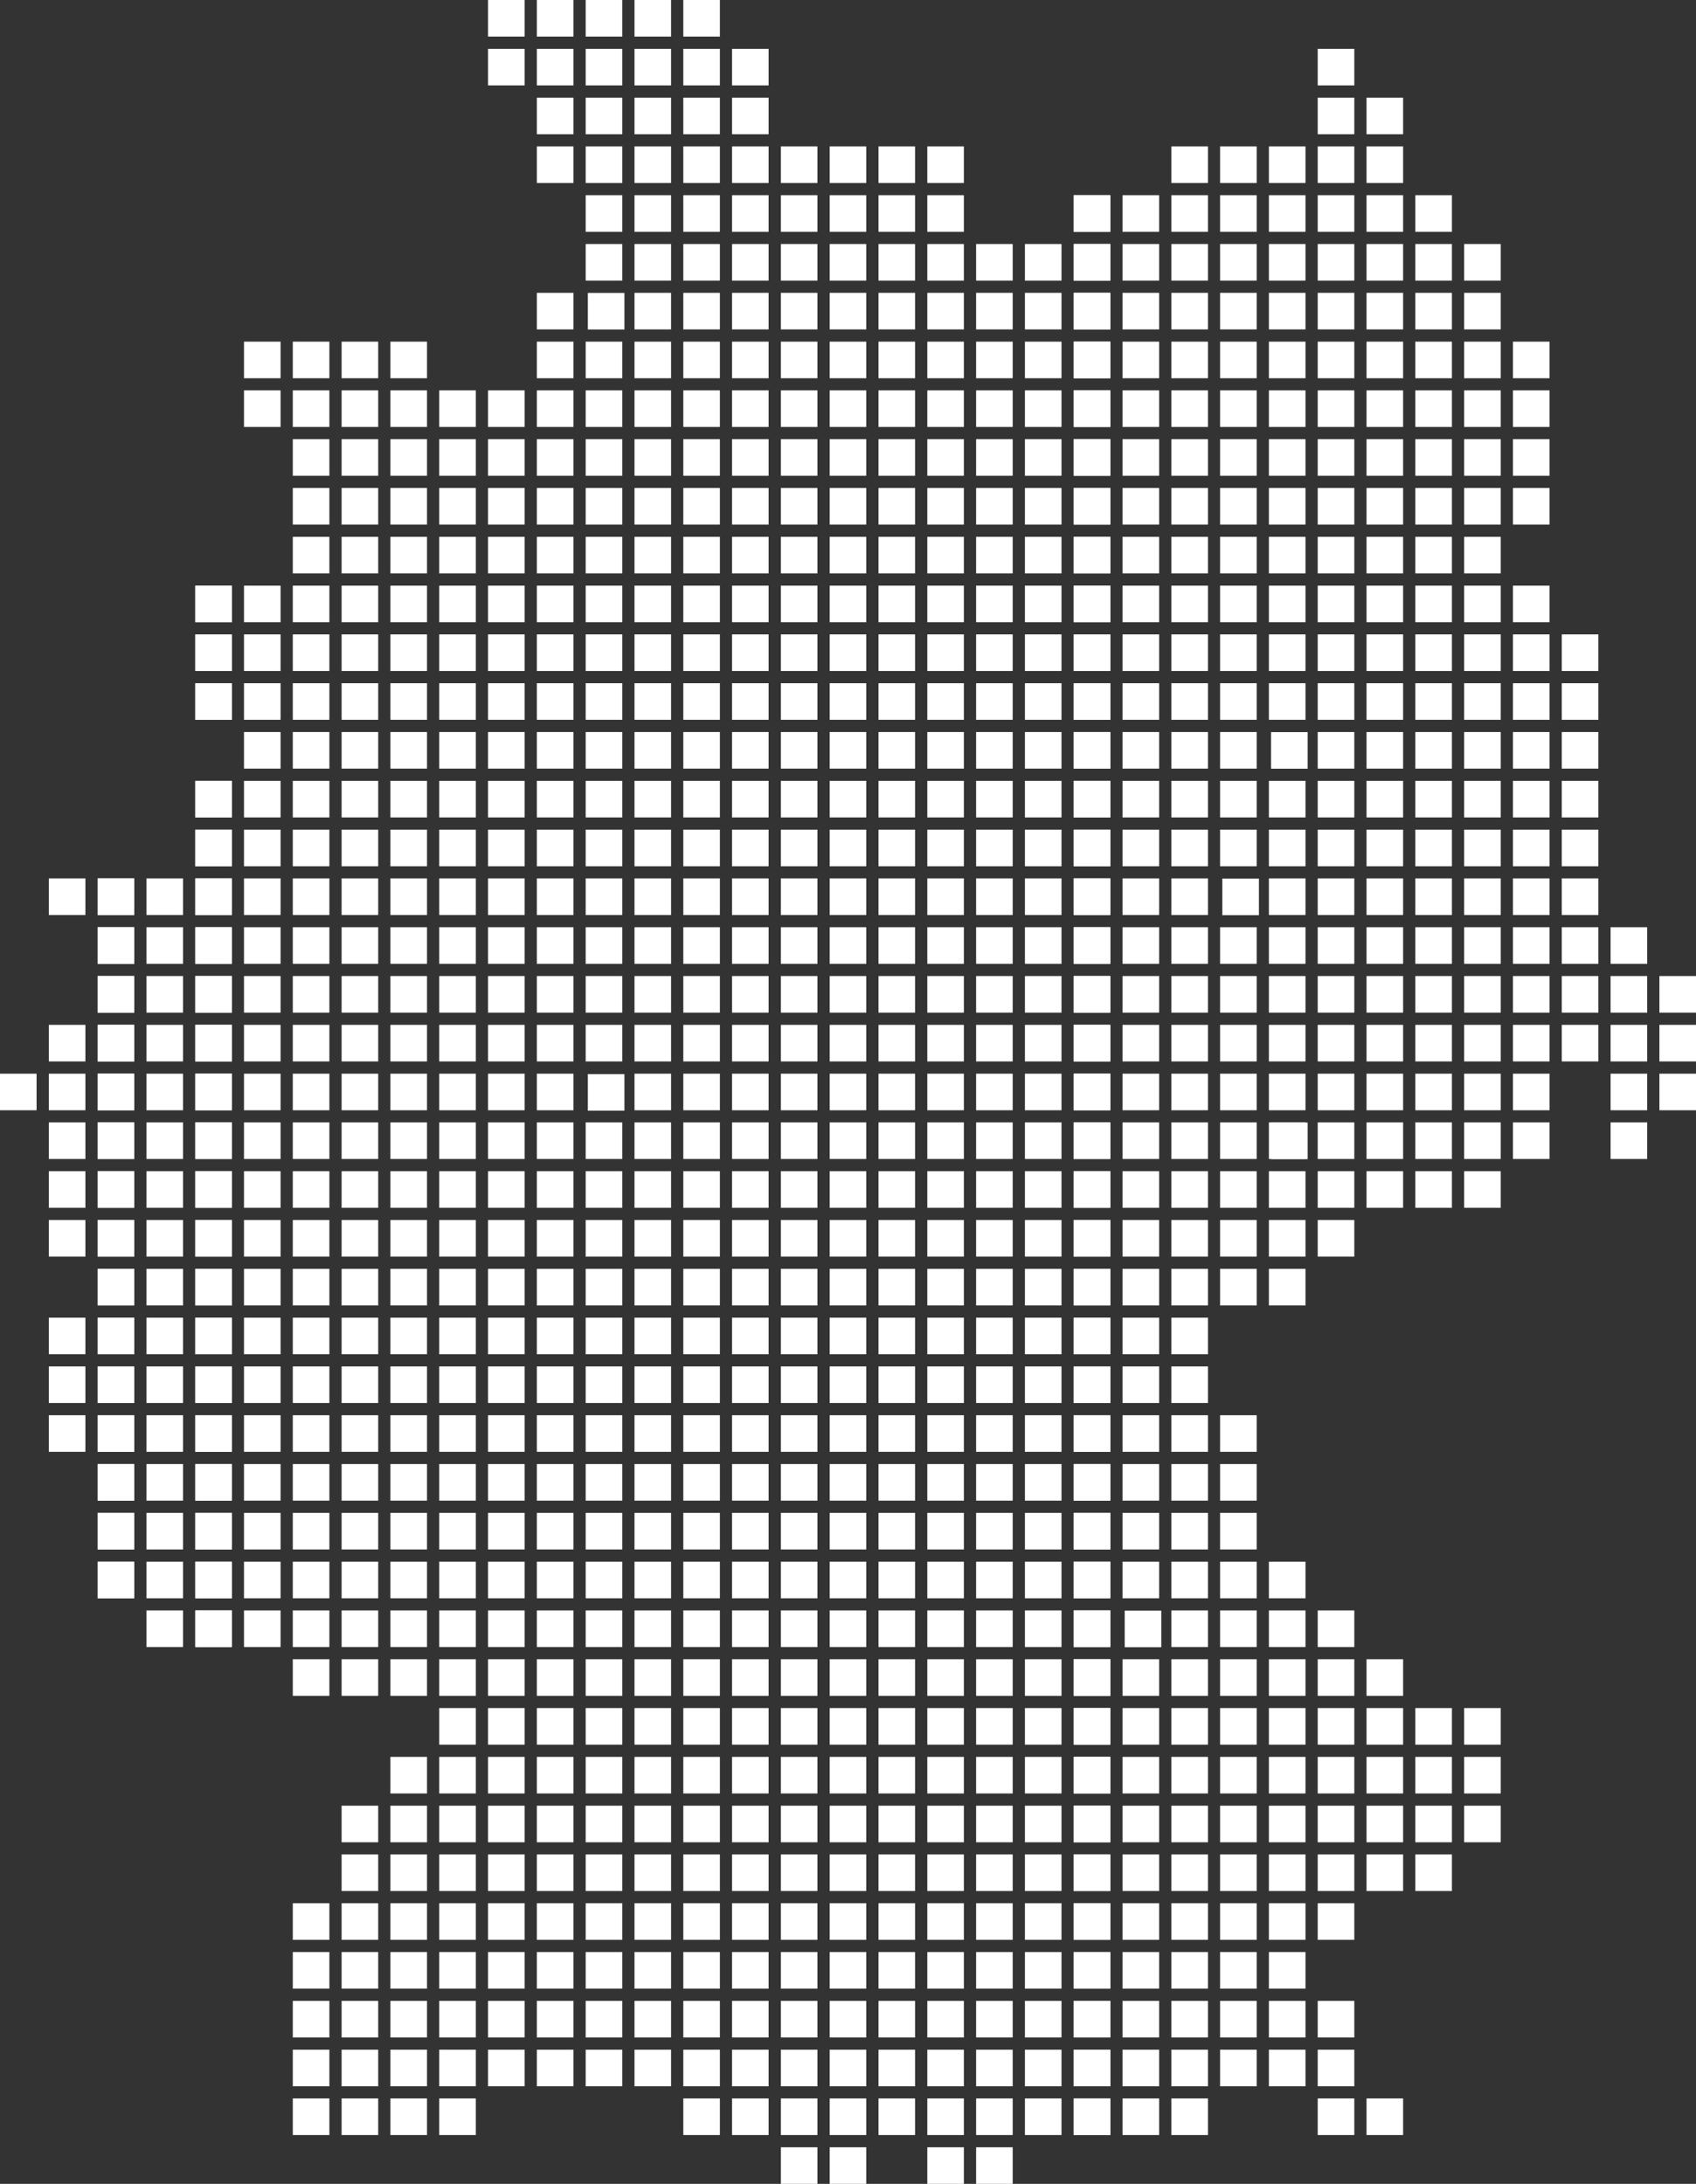 <svg xmlns="http://www.w3.org/2000/svg" viewBox="0 0 197 253.64"><rect x="0" y="0" width="197" height="253.64" fill="#333333" stroke="none"/><defs><style>.cls-1{fill:#fff;}</style></defs><title>image-map</title><g id="_Ebene_3" data-name="&lt;Ebene&gt;"><rect class="cls-1" x="56.69" width="4.25" height="4.25"/><rect class="cls-1" x="62.36" width="4.25" height="4.25"/><rect class="cls-1" x="68.03" width="4.25" height="4.25"/><rect class="cls-1" x="73.7" width="4.25" height="4.25"/><rect class="cls-1" x="79.37" width="4.25" height="4.25"/><rect class="cls-1" x="56.69" y="5.67" width="4.25" height="4.25"/><rect class="cls-1" x="62.36" y="5.67" width="4.25" height="4.25"/><rect class="cls-1" x="68.03" y="5.67" width="4.25" height="4.25"/><rect class="cls-1" x="73.7" y="5.67" width="4.25" height="4.25"/><rect class="cls-1" x="79.37" y="5.67" width="4.25" height="4.25"/><rect class="cls-1" x="85.03" y="5.67" width="4.25" height="4.25"/><rect class="cls-1" x="153.06" y="5.67" width="4.25" height="4.25"/><rect class="cls-1" x="62.36" y="11.34" width="4.25" height="4.25"/><rect class="cls-1" x="68.03" y="11.34" width="4.25" height="4.25"/><rect class="cls-1" x="73.7" y="11.34" width="4.25" height="4.25"/><rect class="cls-1" x="79.37" y="11.34" width="4.25" height="4.25"/><rect class="cls-1" x="85.03" y="11.34" width="4.25" height="4.25"/><rect class="cls-1" x="153.06" y="11.34" width="4.25" height="4.25"/><rect class="cls-1" x="158.73" y="11.34" width="4.25" height="4.25"/><rect class="cls-1" x="62.36" y="17" width="4.25" height="4.25"/><rect class="cls-1" x="68.03" y="17" width="4.25" height="4.25"/><rect class="cls-1" x="73.7" y="17" width="4.25" height="4.25"/><rect class="cls-1" x="79.37" y="17" width="4.25" height="4.25"/><rect class="cls-1" x="85.03" y="17" width="4.25" height="4.25"/><rect class="cls-1" x="90.7" y="17" width="4.25" height="4.25"/><rect class="cls-1" x="96.37" y="17" width="4.25" height="4.25"/><rect class="cls-1" x="102.04" y="17" width="4.25" height="4.25"/><rect class="cls-1" x="107.71" y="17" width="4.25" height="4.25"/><rect class="cls-1" x="136.06" y="17" width="4.25" height="4.25"/><rect class="cls-1" x="141.72" y="17" width="4.25" height="4.25"/><rect class="cls-1" x="147.39" y="17" width="4.25" height="4.25"/><rect class="cls-1" x="153.06" y="17" width="4.25" height="4.25"/><rect class="cls-1" x="158.73" y="17" width="4.25" height="4.25"/><rect class="cls-1" x="68.03" y="22.67" width="4.25" height="4.25"/><rect class="cls-1" x="73.7" y="22.67" width="4.25" height="4.25"/><rect class="cls-1" x="79.37" y="22.67" width="4.25" height="4.25"/><rect class="cls-1" x="85.03" y="22.67" width="4.25" height="4.25"/><rect class="cls-1" x="90.7" y="22.67" width="4.25" height="4.25"/><rect class="cls-1" x="96.37" y="22.67" width="4.25" height="4.25"/><rect class="cls-1" x="102.04" y="22.67" width="4.25" height="4.25"/><rect class="cls-1" x="107.71" y="22.67" width="4.25" height="4.25"/><rect class="cls-1" x="124.72" y="22.67" width="4.25" height="4.25"/><rect class="cls-1" x="124.72" y="22.67" width="4.25" height="4.25"/><rect class="cls-1" x="130.39" y="22.67" width="4.25" height="4.25"/><rect class="cls-1" x="136.06" y="22.67" width="4.25" height="4.25"/><rect class="cls-1" x="141.72" y="22.67" width="4.25" height="4.25"/><rect class="cls-1" x="147.39" y="22.67" width="4.25" height="4.25"/><rect class="cls-1" x="153.06" y="22.67" width="4.25" height="4.25"/><rect class="cls-1" x="158.73" y="22.67" width="4.25" height="4.25"/><rect class="cls-1" x="164.4" y="22.67" width="4.25" height="4.25"/><rect class="cls-1" x="68.03" y="28.34" width="4.25" height="4.25"/><rect class="cls-1" x="73.7" y="28.34" width="4.25" height="4.25"/><rect class="cls-1" x="79.37" y="28.34" width="4.25" height="4.25"/><rect class="cls-1" x="85.03" y="28.34" width="4.25" height="4.25"/><rect class="cls-1" x="90.7" y="28.34" width="4.25" height="4.25"/><rect class="cls-1" x="96.37" y="28.34" width="4.25" height="4.25"/><rect class="cls-1" x="102.04" y="28.34" width="4.25" height="4.25"/><rect class="cls-1" x="107.71" y="28.34" width="4.25" height="4.25"/><rect class="cls-1" x="113.38" y="28.34" width="4.25" height="4.25"/><rect class="cls-1" x="119.05" y="28.34" width="4.25" height="4.25"/><rect class="cls-1" x="124.72" y="28.34" width="4.25" height="4.25"/><rect class="cls-1" x="124.72" y="28.34" width="4.25" height="4.25"/><rect class="cls-1" x="130.39" y="28.34" width="4.25" height="4.25"/><rect class="cls-1" x="136.06" y="28.34" width="4.25" height="4.25"/><rect class="cls-1" x="141.72" y="28.34" width="4.25" height="4.25"/><rect class="cls-1" x="147.39" y="28.34" width="4.25" height="4.25"/><rect class="cls-1" x="153.06" y="28.34" width="4.25" height="4.25"/><rect class="cls-1" x="158.73" y="28.34" width="4.25" height="4.25"/><rect class="cls-1" x="164.4" y="28.34" width="4.25" height="4.25"/><rect class="cls-1" x="170.07" y="28.34" width="4.25" height="4.25"/><rect class="cls-1" x="62.36" y="34.01" width="4.25" height="4.25"/><rect class="cls-1" x="73.7" y="34.01" width="4.25" height="4.25"/><rect class="cls-1" x="79.37" y="34.01" width="4.25" height="4.25"/><rect class="cls-1" x="85.03" y="34.01" width="4.25" height="4.25"/><rect class="cls-1" x="90.7" y="34.01" width="4.25" height="4.25"/><rect class="cls-1" x="96.37" y="34.01" width="4.25" height="4.25"/><rect class="cls-1" x="102.04" y="34.01" width="4.25" height="4.25"/><rect class="cls-1" x="107.71" y="34.01" width="4.25" height="4.25"/><rect class="cls-1" x="113.38" y="34.01" width="4.25" height="4.25"/><rect class="cls-1" x="119.05" y="34.01" width="4.25" height="4.25"/><rect class="cls-1" x="124.72" y="34.01" width="4.25" height="4.25"/><rect class="cls-1" x="124.72" y="34.01" width="4.25" height="4.25"/><rect class="cls-1" x="130.39" y="34.01" width="4.25" height="4.25"/><rect class="cls-1" x="136.06" y="34.01" width="4.25" height="4.25"/><rect class="cls-1" x="141.72" y="34.01" width="4.25" height="4.25"/><rect class="cls-1" x="147.39" y="34.01" width="4.25" height="4.25"/><rect class="cls-1" x="153.06" y="34.01" width="4.25" height="4.25"/><rect class="cls-1" x="158.73" y="34.01" width="4.25" height="4.25"/><rect class="cls-1" x="164.4" y="34.01" width="4.25" height="4.25"/><rect class="cls-1" x="170.07" y="34.01" width="4.25" height="4.25"/><rect class="cls-1" x="28.34" y="39.68" width="4.25" height="4.25"/><rect class="cls-1" x="34.01" y="39.68" width="4.25" height="4.25"/><rect class="cls-1" x="39.68" y="39.68" width="4.25" height="4.25"/><rect class="cls-1" x="45.35" y="39.68" width="4.25" height="4.25"/><rect class="cls-1" x="62.36" y="39.68" width="4.25" height="4.25"/><rect class="cls-1" x="68.03" y="39.68" width="4.25" height="4.25"/><rect class="cls-1" x="73.7" y="39.68" width="4.25" height="4.25"/><rect class="cls-1" x="79.37" y="39.68" width="4.25" height="4.25"/><rect class="cls-1" x="85.03" y="39.68" width="4.25" height="4.25"/><rect class="cls-1" x="90.7" y="39.68" width="4.25" height="4.25"/><rect class="cls-1" x="96.37" y="39.68" width="4.25" height="4.25"/><rect class="cls-1" x="102.04" y="39.68" width="4.25" height="4.25"/><rect class="cls-1" x="107.71" y="39.68" width="4.25" height="4.25"/><rect class="cls-1" x="113.38" y="39.68" width="4.25" height="4.25"/><rect class="cls-1" x="119.05" y="39.68" width="4.25" height="4.25"/><rect class="cls-1" x="124.72" y="39.68" width="4.25" height="4.25"/><rect class="cls-1" x="124.72" y="39.68" width="4.25" height="4.25"/><rect class="cls-1" x="130.39" y="39.68" width="4.25" height="4.25"/><rect class="cls-1" x="136.06" y="39.68" width="4.25" height="4.25"/><rect class="cls-1" x="141.72" y="39.68" width="4.25" height="4.25"/><rect class="cls-1" x="147.39" y="39.68" width="4.25" height="4.25"/><rect class="cls-1" x="153.06" y="39.68" width="4.25" height="4.25"/><rect class="cls-1" x="158.73" y="39.68" width="4.25" height="4.25"/><rect class="cls-1" x="164.4" y="39.68" width="4.25" height="4.25"/><rect class="cls-1" x="170.07" y="39.68" width="4.25" height="4.25"/><rect class="cls-1" x="175.74" y="39.68" width="4.25" height="4.25"/><rect class="cls-1" x="28.34" y="45.34" width="4.25" height="4.25"/><rect class="cls-1" x="34.01" y="45.34" width="4.25" height="4.25"/><rect class="cls-1" x="39.68" y="45.34" width="4.25" height="4.25"/><rect class="cls-1" x="45.35" y="45.34" width="4.25" height="4.25"/><rect class="cls-1" x="51.02" y="45.34" width="4.25" height="4.25"/><rect class="cls-1" x="56.69" y="45.34" width="4.25" height="4.25"/><rect class="cls-1" x="62.36" y="45.34" width="4.25" height="4.25"/><rect class="cls-1" x="68.03" y="45.34" width="4.25" height="4.25"/><rect class="cls-1" x="73.7" y="45.34" width="4.25" height="4.25"/><rect class="cls-1" x="79.37" y="45.34" width="4.25" height="4.25"/><rect class="cls-1" x="85.03" y="45.34" width="4.25" height="4.25"/><rect class="cls-1" x="90.7" y="45.34" width="4.25" height="4.25"/><rect class="cls-1" x="96.37" y="45.34" width="4.25" height="4.25"/><rect class="cls-1" x="102.04" y="45.34" width="4.25" height="4.25"/><rect class="cls-1" x="107.71" y="45.34" width="4.25" height="4.25"/><rect class="cls-1" x="113.38" y="45.34" width="4.25" height="4.25"/><rect class="cls-1" x="119.05" y="45.34" width="4.25" height="4.25"/><rect class="cls-1" x="124.72" y="45.34" width="4.25" height="4.25"/><rect class="cls-1" x="124.72" y="45.34" width="4.25" height="4.25"/><rect class="cls-1" x="130.39" y="45.34" width="4.25" height="4.25"/><rect class="cls-1" x="136.06" y="45.34" width="4.25" height="4.25"/><rect class="cls-1" x="141.72" y="45.34" width="4.25" height="4.25"/><rect class="cls-1" x="147.39" y="45.34" width="4.25" height="4.25"/><rect class="cls-1" x="153.06" y="45.34" width="4.25" height="4.25"/><rect class="cls-1" x="158.73" y="45.34" width="4.25" height="4.25"/><rect class="cls-1" x="164.4" y="45.34" width="4.25" height="4.25"/><rect class="cls-1" x="170.07" y="45.34" width="4.25" height="4.25"/><rect class="cls-1" x="175.74" y="45.34" width="4.25" height="4.25"/><rect class="cls-1" x="34.01" y="51.01" width="4.25" height="4.25"/><rect class="cls-1" x="39.68" y="51.01" width="4.25" height="4.25"/><rect class="cls-1" x="45.35" y="51.01" width="4.25" height="4.25"/><rect class="cls-1" x="51.02" y="51.01" width="4.25" height="4.25"/><rect class="cls-1" x="56.69" y="51.01" width="4.25" height="4.25"/><rect class="cls-1" x="62.36" y="51.01" width="4.25" height="4.25"/><rect class="cls-1" x="68.03" y="51.01" width="4.25" height="4.25"/><rect class="cls-1" x="73.7" y="51.01" width="4.25" height="4.25"/><rect class="cls-1" x="79.37" y="51.01" width="4.25" height="4.25"/><rect class="cls-1" x="85.03" y="51.01" width="4.25" height="4.25"/><rect class="cls-1" x="90.7" y="51.01" width="4.25" height="4.25"/><rect class="cls-1" x="96.37" y="51.01" width="4.25" height="4.25"/><rect class="cls-1" x="102.04" y="51.01" width="4.25" height="4.25"/><rect class="cls-1" x="107.71" y="51.01" width="4.25" height="4.25"/><rect class="cls-1" x="113.38" y="51.01" width="4.25" height="4.25"/><rect class="cls-1" x="119.05" y="51.01" width="4.25" height="4.25"/><rect class="cls-1" x="124.72" y="51.01" width="4.25" height="4.25"/><rect class="cls-1" x="124.72" y="51.01" width="4.25" height="4.25"/><rect class="cls-1" x="130.39" y="51.01" width="4.25" height="4.25"/><rect class="cls-1" x="136.06" y="51.01" width="4.25" height="4.25"/><rect class="cls-1" x="141.72" y="51.01" width="4.25" height="4.25"/><rect class="cls-1" x="147.39" y="51.01" width="4.25" height="4.25"/><rect class="cls-1" x="153.06" y="51.01" width="4.25" height="4.25"/><rect class="cls-1" x="158.73" y="51.01" width="4.25" height="4.25"/><rect class="cls-1" x="164.4" y="51.01" width="4.25" height="4.25"/><rect class="cls-1" x="170.07" y="51.01" width="4.25" height="4.25"/><rect class="cls-1" x="175.74" y="51.01" width="4.25" height="4.25"/><rect class="cls-1" x="34.01" y="56.68" width="4.25" height="4.25"/><rect class="cls-1" x="39.68" y="56.68" width="4.25" height="4.25"/><rect class="cls-1" x="45.35" y="56.68" width="4.25" height="4.25"/><rect class="cls-1" x="51.02" y="56.68" width="4.25" height="4.25"/><rect class="cls-1" x="56.69" y="56.68" width="4.25" height="4.25"/><rect class="cls-1" x="62.36" y="56.68" width="4.25" height="4.25"/><rect class="cls-1" x="68.03" y="56.68" width="4.25" height="4.25"/><rect class="cls-1" x="73.7" y="56.68" width="4.25" height="4.25"/><rect class="cls-1" x="79.37" y="56.68" width="4.25" height="4.25"/><rect class="cls-1" x="85.03" y="56.68" width="4.25" height="4.25"/><rect class="cls-1" x="90.7" y="56.68" width="4.25" height="4.25"/><rect class="cls-1" x="96.37" y="56.68" width="4.25" height="4.25"/><rect class="cls-1" x="102.04" y="56.68" width="4.25" height="4.25"/><rect class="cls-1" x="107.71" y="56.68" width="4.25" height="4.25"/><rect class="cls-1" x="113.38" y="56.68" width="4.25" height="4.25"/><rect class="cls-1" x="119.05" y="56.68" width="4.25" height="4.25"/><rect class="cls-1" x="124.72" y="56.68" width="4.25" height="4.25"/><rect class="cls-1" x="124.72" y="56.68" width="4.25" height="4.25"/><rect class="cls-1" x="130.39" y="56.68" width="4.25" height="4.25"/><rect class="cls-1" x="136.06" y="56.68" width="4.25" height="4.25"/><rect class="cls-1" x="141.72" y="56.68" width="4.25" height="4.25"/><rect class="cls-1" x="147.39" y="56.68" width="4.25" height="4.25"/><rect class="cls-1" x="153.06" y="56.68" width="4.25" height="4.25"/><rect class="cls-1" x="158.73" y="56.68" width="4.25" height="4.25"/><rect class="cls-1" x="164.4" y="56.68" width="4.25" height="4.25"/><rect class="cls-1" x="170.07" y="56.68" width="4.25" height="4.25"/><rect class="cls-1" x="175.74" y="56.68" width="4.25" height="4.25"/><rect class="cls-1" x="34.01" y="62.35" width="4.25" height="4.25"/><rect class="cls-1" x="39.68" y="62.35" width="4.25" height="4.25"/><rect class="cls-1" x="45.35" y="62.35" width="4.25" height="4.25"/><rect class="cls-1" x="51.02" y="62.35" width="4.25" height="4.25"/><rect class="cls-1" x="56.69" y="62.35" width="4.25" height="4.25"/><rect class="cls-1" x="62.36" y="62.35" width="4.25" height="4.25"/><rect class="cls-1" x="68.03" y="62.35" width="4.25" height="4.25"/><rect class="cls-1" x="73.7" y="62.35" width="4.25" height="4.25"/><rect class="cls-1" x="79.37" y="62.35" width="4.25" height="4.25"/><rect class="cls-1" x="85.03" y="62.35" width="4.25" height="4.25"/><rect class="cls-1" x="90.7" y="62.35" width="4.25" height="4.25"/><rect class="cls-1" x="96.37" y="62.35" width="4.25" height="4.25"/><rect class="cls-1" x="102.04" y="62.35" width="4.25" height="4.25"/><rect class="cls-1" x="107.71" y="62.35" width="4.25" height="4.25"/><rect class="cls-1" x="113.38" y="62.35" width="4.25" height="4.25"/><rect class="cls-1" x="119.05" y="62.35" width="4.25" height="4.25"/><rect class="cls-1" x="124.72" y="62.35" width="4.25" height="4.25"/><rect class="cls-1" x="124.72" y="62.35" width="4.25" height="4.25"/><rect class="cls-1" x="130.39" y="62.35" width="4.25" height="4.25"/><rect class="cls-1" x="136.06" y="62.35" width="4.25" height="4.25"/><rect class="cls-1" x="141.72" y="62.35" width="4.25" height="4.25"/><rect class="cls-1" x="147.39" y="62.35" width="4.25" height="4.25"/><rect class="cls-1" x="153.06" y="62.35" width="4.25" height="4.25"/><rect class="cls-1" x="158.73" y="62.35" width="4.25" height="4.25"/><rect class="cls-1" x="164.4" y="62.35" width="4.25" height="4.25"/><rect class="cls-1" x="170.07" y="62.35" width="4.25" height="4.25"/><rect class="cls-1" x="22.68" y="68.02" width="4.25" height="4.25"/><rect class="cls-1" x="22.68" y="68.02" width="4.25" height="4.25"/><rect class="cls-1" x="28.34" y="68.02" width="4.25" height="4.25"/><rect class="cls-1" x="34.01" y="68.02" width="4.25" height="4.25"/><rect class="cls-1" x="39.68" y="68.02" width="4.25" height="4.25"/><rect class="cls-1" x="45.35" y="68.02" width="4.25" height="4.25"/><rect class="cls-1" x="51.02" y="68.02" width="4.25" height="4.25"/><rect class="cls-1" x="56.69" y="68.02" width="4.25" height="4.25"/><rect class="cls-1" x="62.36" y="68.02" width="4.25" height="4.25"/><rect class="cls-1" x="68.03" y="68.02" width="4.25" height="4.25"/><rect class="cls-1" x="73.7" y="68.02" width="4.25" height="4.25"/><rect class="cls-1" x="79.37" y="68.02" width="4.25" height="4.25"/><rect class="cls-1" x="85.03" y="68.02" width="4.25" height="4.25"/><rect class="cls-1" x="90.7" y="68.02" width="4.25" height="4.25"/><rect class="cls-1" x="96.37" y="68.02" width="4.25" height="4.25"/><rect class="cls-1" x="102.04" y="68.02" width="4.25" height="4.25"/><rect class="cls-1" x="107.71" y="68.02" width="4.25" height="4.25"/><rect class="cls-1" x="113.38" y="68.02" width="4.25" height="4.25"/><rect class="cls-1" x="119.05" y="68.02" width="4.25" height="4.25"/><rect class="cls-1" x="124.72" y="68.02" width="4.25" height="4.25"/><rect class="cls-1" x="124.72" y="68.02" width="4.25" height="4.25"/><rect class="cls-1" x="130.39" y="68.02" width="4.25" height="4.25"/><rect class="cls-1" x="136.06" y="68.02" width="4.25" height="4.25"/><rect class="cls-1" x="141.72" y="68.02" width="4.25" height="4.25"/><rect class="cls-1" x="147.39" y="68.02" width="4.25" height="4.25"/><rect class="cls-1" x="153.06" y="68.02" width="4.25" height="4.25"/><rect class="cls-1" x="158.73" y="68.02" width="4.25" height="4.25"/><rect class="cls-1" x="164.4" y="68.02" width="4.25" height="4.25"/><rect class="cls-1" x="170.07" y="68.02" width="4.25" height="4.25"/><rect class="cls-1" x="175.74" y="68.02" width="4.25" height="4.25"/><rect class="cls-1" x="22.68" y="73.68" width="4.25" height="4.25"/><rect class="cls-1" x="22.68" y="73.68" width="4.25" height="4.25"/><rect class="cls-1" x="28.34" y="73.68" width="4.25" height="4.25"/><rect class="cls-1" x="34.01" y="73.68" width="4.25" height="4.25"/><rect class="cls-1" x="39.68" y="73.68" width="4.25" height="4.25"/><rect class="cls-1" x="45.35" y="73.68" width="4.25" height="4.25"/><rect class="cls-1" x="51.02" y="73.68" width="4.25" height="4.25"/><rect class="cls-1" x="56.69" y="73.68" width="4.25" height="4.25"/><rect class="cls-1" x="62.36" y="73.68" width="4.25" height="4.25"/><rect class="cls-1" x="68.03" y="73.68" width="4.25" height="4.25"/><rect class="cls-1" x="73.7" y="73.68" width="4.25" height="4.25"/><rect class="cls-1" x="79.37" y="73.68" width="4.25" height="4.25"/><rect class="cls-1" x="85.03" y="73.68" width="4.25" height="4.25"/><rect class="cls-1" x="90.7" y="73.68" width="4.25" height="4.25"/><rect class="cls-1" x="96.37" y="73.68" width="4.25" height="4.25"/><rect class="cls-1" x="102.04" y="73.68" width="4.25" height="4.25"/><rect class="cls-1" x="107.71" y="73.68" width="4.25" height="4.25"/><rect class="cls-1" x="113.38" y="73.68" width="4.25" height="4.25"/><rect class="cls-1" x="119.05" y="73.68" width="4.25" height="4.25"/><rect class="cls-1" x="124.72" y="73.68" width="4.25" height="4.25"/><rect class="cls-1" x="124.72" y="73.68" width="4.25" height="4.25"/><rect class="cls-1" x="130.39" y="73.68" width="4.25" height="4.25"/><rect class="cls-1" x="136.06" y="73.68" width="4.25" height="4.25"/><rect class="cls-1" x="141.72" y="73.68" width="4.25" height="4.25"/><rect class="cls-1" x="147.39" y="73.68" width="4.25" height="4.25"/><rect class="cls-1" x="153.06" y="73.68" width="4.25" height="4.25"/><rect class="cls-1" x="158.73" y="73.68" width="4.25" height="4.25"/><rect class="cls-1" x="164.4" y="73.68" width="4.25" height="4.25"/><rect class="cls-1" x="170.07" y="73.68" width="4.25" height="4.25"/><rect class="cls-1" x="175.74" y="73.68" width="4.25" height="4.25"/><rect class="cls-1" x="181.41" y="73.68" width="4.25" height="4.25"/><rect class="cls-1" x="22.68" y="79.35" width="4.25" height="4.25"/><rect class="cls-1" x="22.68" y="79.35" width="4.25" height="4.25"/><rect class="cls-1" x="28.34" y="79.35" width="4.25" height="4.25"/><rect class="cls-1" x="34.01" y="79.35" width="4.25" height="4.25"/><rect class="cls-1" x="39.68" y="79.35" width="4.25" height="4.25"/><rect class="cls-1" x="45.35" y="79.35" width="4.25" height="4.25"/><rect class="cls-1" x="51.02" y="79.35" width="4.25" height="4.25"/><rect class="cls-1" x="56.69" y="79.35" width="4.25" height="4.25"/><rect class="cls-1" x="62.36" y="79.35" width="4.25" height="4.25"/><rect class="cls-1" x="68.03" y="79.35" width="4.25" height="4.25"/><rect class="cls-1" x="73.7" y="79.35" width="4.25" height="4.25"/><rect class="cls-1" x="79.37" y="79.35" width="4.25" height="4.25"/><rect class="cls-1" x="85.03" y="79.35" width="4.25" height="4.25"/><rect class="cls-1" x="90.7" y="79.35" width="4.25" height="4.25"/><rect class="cls-1" x="96.37" y="79.35" width="4.25" height="4.25"/><rect class="cls-1" x="102.04" y="79.35" width="4.25" height="4.25"/><rect class="cls-1" x="107.71" y="79.35" width="4.25" height="4.25"/><rect class="cls-1" x="113.38" y="79.35" width="4.25" height="4.25"/><rect class="cls-1" x="119.05" y="79.35" width="4.25" height="4.25"/><rect class="cls-1" x="124.72" y="79.35" width="4.25" height="4.25"/><rect class="cls-1" x="124.72" y="79.35" width="4.25" height="4.25"/><rect class="cls-1" x="130.39" y="79.35" width="4.25" height="4.25"/><rect class="cls-1" x="136.06" y="79.35" width="4.25" height="4.25"/><rect class="cls-1" x="141.72" y="79.35" width="4.25" height="4.25"/><rect class="cls-1" x="147.39" y="79.35" width="4.25" height="4.25"/><rect class="cls-1" x="153.06" y="79.35" width="4.25" height="4.25"/><rect class="cls-1" x="158.73" y="79.35" width="4.25" height="4.25"/><rect class="cls-1" x="164.4" y="79.35" width="4.25" height="4.25"/><rect class="cls-1" x="170.07" y="79.35" width="4.25" height="4.25"/><rect class="cls-1" x="175.74" y="79.35" width="4.25" height="4.25"/><rect class="cls-1" x="181.41" y="79.35" width="4.25" height="4.25"/><rect class="cls-1" x="28.34" y="85.02" width="4.25" height="4.25"/><rect class="cls-1" x="34.01" y="85.02" width="4.25" height="4.25"/><rect class="cls-1" x="39.68" y="85.02" width="4.25" height="4.25"/><rect class="cls-1" x="45.35" y="85.02" width="4.25" height="4.25"/><rect class="cls-1" x="51.02" y="85.02" width="4.25" height="4.25"/><rect class="cls-1" x="56.69" y="85.02" width="4.25" height="4.25"/><rect class="cls-1" x="62.36" y="85.02" width="4.25" height="4.25"/><rect class="cls-1" x="68.03" y="85.02" width="4.25" height="4.25"/><rect class="cls-1" x="73.7" y="85.02" width="4.25" height="4.25"/><rect class="cls-1" x="79.37" y="85.02" width="4.25" height="4.25"/><rect class="cls-1" x="85.03" y="85.02" width="4.25" height="4.25"/><rect class="cls-1" x="90.7" y="85.02" width="4.25" height="4.25"/><rect class="cls-1" x="96.37" y="85.02" width="4.25" height="4.25"/><rect class="cls-1" x="102.04" y="85.02" width="4.25" height="4.25"/><rect class="cls-1" x="107.71" y="85.02" width="4.25" height="4.25"/><rect class="cls-1" x="113.38" y="85.02" width="4.25" height="4.25"/><rect class="cls-1" x="119.05" y="85.02" width="4.25" height="4.25"/><rect class="cls-1" x="124.72" y="85.02" width="4.25" height="4.25"/><rect class="cls-1" x="124.72" y="85.02" width="4.25" height="4.25"/><rect class="cls-1" x="130.39" y="85.02" width="4.25" height="4.25"/><rect class="cls-1" x="136.06" y="85.02" width="4.25" height="4.25"/><rect class="cls-1" x="141.72" y="85.02" width="4.25" height="4.25"/><rect class="cls-1" x="153.06" y="85.02" width="4.25" height="4.25"/><rect class="cls-1" x="158.73" y="85.02" width="4.25" height="4.25"/><rect class="cls-1" x="164.4" y="85.02" width="4.25" height="4.25"/><rect class="cls-1" x="170.07" y="85.02" width="4.25" height="4.25"/><rect class="cls-1" x="175.74" y="85.02" width="4.25" height="4.25"/><rect class="cls-1" x="181.41" y="85.02" width="4.25" height="4.25"/><rect class="cls-1" x="22.68" y="90.69" width="4.25" height="4.25"/><rect class="cls-1" x="22.68" y="90.69" width="4.25" height="4.25"/><rect class="cls-1" x="28.34" y="90.69" width="4.25" height="4.25"/><rect class="cls-1" x="34.01" y="90.69" width="4.25" height="4.25"/><rect class="cls-1" x="39.68" y="90.69" width="4.25" height="4.25"/><rect class="cls-1" x="45.35" y="90.69" width="4.25" height="4.25"/><rect class="cls-1" x="51.02" y="90.69" width="4.25" height="4.25"/><rect class="cls-1" x="56.69" y="90.69" width="4.25" height="4.25"/><rect class="cls-1" x="62.36" y="90.69" width="4.25" height="4.25"/><rect class="cls-1" x="68.03" y="90.69" width="4.25" height="4.25"/><rect class="cls-1" x="73.7" y="90.69" width="4.25" height="4.25"/><rect class="cls-1" x="79.37" y="90.69" width="4.25" height="4.25"/><rect class="cls-1" x="85.03" y="90.69" width="4.25" height="4.25"/><rect class="cls-1" x="90.7" y="90.69" width="4.25" height="4.25"/><rect class="cls-1" x="96.37" y="90.69" width="4.25" height="4.25"/><rect class="cls-1" x="102.04" y="90.69" width="4.25" height="4.25"/><rect class="cls-1" x="107.71" y="90.69" width="4.25" height="4.25"/><rect class="cls-1" x="113.38" y="90.69" width="4.25" height="4.25"/><rect class="cls-1" x="119.05" y="90.69" width="4.25" height="4.25"/><rect class="cls-1" x="124.72" y="90.69" width="4.25" height="4.25"/><rect class="cls-1" x="124.72" y="90.69" width="4.25" height="4.25"/><rect class="cls-1" x="130.39" y="90.69" width="4.25" height="4.25"/><rect class="cls-1" x="136.06" y="90.69" width="4.25" height="4.25"/><rect class="cls-1" x="141.72" y="90.69" width="4.25" height="4.25"/><rect class="cls-1" x="147.39" y="90.69" width="4.25" height="4.25"/><rect class="cls-1" x="153.06" y="90.69" width="4.25" height="4.25"/><rect class="cls-1" x="158.73" y="90.69" width="4.25" height="4.25"/><rect class="cls-1" x="164.4" y="90.69" width="4.25" height="4.25"/><rect class="cls-1" x="170.07" y="90.69" width="4.25" height="4.25"/><rect class="cls-1" x="175.74" y="90.69" width="4.25" height="4.25"/><rect class="cls-1" x="181.41" y="90.69" width="4.25" height="4.25"/><rect class="cls-1" x="22.68" y="96.36" width="4.25" height="4.25"/><rect class="cls-1" x="22.68" y="96.36" width="4.25" height="4.25"/><rect class="cls-1" x="28.34" y="96.36" width="4.25" height="4.25"/><rect class="cls-1" x="34.01" y="96.36" width="4.25" height="4.25"/><rect class="cls-1" x="39.68" y="96.36" width="4.25" height="4.25"/><rect class="cls-1" x="45.35" y="96.36" width="4.25" height="4.25"/><rect class="cls-1" x="51.02" y="96.36" width="4.25" height="4.25"/><rect class="cls-1" x="56.69" y="96.36" width="4.25" height="4.25"/><rect class="cls-1" x="62.36" y="96.36" width="4.25" height="4.25"/><rect class="cls-1" x="68.03" y="96.36" width="4.25" height="4.25"/><rect class="cls-1" x="73.7" y="96.36" width="4.25" height="4.25"/><rect class="cls-1" x="79.37" y="96.36" width="4.25" height="4.25"/><rect class="cls-1" x="85.03" y="96.36" width="4.25" height="4.25"/><rect class="cls-1" x="90.7" y="96.36" width="4.25" height="4.25"/><rect class="cls-1" x="96.37" y="96.36" width="4.25" height="4.25"/><rect class="cls-1" x="102.04" y="96.36" width="4.25" height="4.25"/><rect class="cls-1" x="107.71" y="96.36" width="4.25" height="4.25"/><rect class="cls-1" x="113.38" y="96.36" width="4.25" height="4.25"/><rect class="cls-1" x="119.05" y="96.36" width="4.25" height="4.25"/><rect class="cls-1" x="124.72" y="96.36" width="4.25" height="4.25"/><rect class="cls-1" x="124.72" y="96.36" width="4.25" height="4.25"/><rect class="cls-1" x="130.39" y="96.36" width="4.25" height="4.25"/><rect class="cls-1" x="136.06" y="96.36" width="4.25" height="4.25"/><rect class="cls-1" x="141.72" y="96.36" width="4.25" height="4.25"/><rect class="cls-1" x="147.39" y="96.36" width="4.25" height="4.25"/><rect class="cls-1" x="153.06" y="96.36" width="4.25" height="4.25"/><rect class="cls-1" x="158.73" y="96.36" width="4.25" height="4.25"/><rect class="cls-1" x="164.4" y="96.36" width="4.25" height="4.25"/><rect class="cls-1" x="170.07" y="96.36" width="4.25" height="4.25"/><rect class="cls-1" x="175.74" y="96.36" width="4.25" height="4.25"/><rect class="cls-1" x="181.41" y="96.36" width="4.25" height="4.25"/><rect class="cls-1" x="5.67" y="102.02" width="4.25" height="4.25"/><rect class="cls-1" x="11.34" y="102.02" width="4.25" height="4.25"/><rect class="cls-1" x="11.34" y="102.02" width="4.25" height="4.25"/><rect class="cls-1" x="17.01" y="102.02" width="4.25" height="4.25"/><rect class="cls-1" x="22.68" y="102.02" width="4.25" height="4.25"/><rect class="cls-1" x="22.68" y="102.02" width="4.25" height="4.25"/><rect class="cls-1" x="28.34" y="102.02" width="4.25" height="4.25"/><rect class="cls-1" x="34.01" y="102.02" width="4.25" height="4.25"/><rect class="cls-1" x="39.68" y="102.02" width="4.25" height="4.25"/><rect class="cls-1" x="45.35" y="102.02" width="4.25" height="4.25"/><rect class="cls-1" x="51.02" y="102.02" width="4.25" height="4.25"/><rect class="cls-1" x="56.69" y="102.02" width="4.25" height="4.25"/><rect class="cls-1" x="62.36" y="102.02" width="4.25" height="4.25"/><rect class="cls-1" x="68.03" y="102.02" width="4.25" height="4.25"/><rect class="cls-1" x="73.7" y="102.02" width="4.25" height="4.25"/><rect class="cls-1" x="79.37" y="102.02" width="4.25" height="4.25"/><rect class="cls-1" x="85.03" y="102.02" width="4.25" height="4.25"/><rect class="cls-1" x="90.7" y="102.02" width="4.25" height="4.25"/><rect class="cls-1" x="96.37" y="102.02" width="4.25" height="4.25"/><rect class="cls-1" x="102.04" y="102.02" width="4.25" height="4.25"/><rect class="cls-1" x="107.71" y="102.02" width="4.25" height="4.25"/><rect class="cls-1" x="113.38" y="102.02" width="4.25" height="4.25"/><rect class="cls-1" x="119.05" y="102.02" width="4.25" height="4.25"/><rect class="cls-1" x="124.72" y="102.02" width="4.25" height="4.25"/><rect class="cls-1" x="124.72" y="102.02" width="4.25" height="4.25"/><rect class="cls-1" x="130.39" y="102.02" width="4.25" height="4.25"/><rect class="cls-1" x="136.06" y="102.02" width="4.25" height="4.25"/><rect class="cls-1" x="147.39" y="102.02" width="4.25" height="4.25"/><rect class="cls-1" x="153.06" y="102.02" width="4.25" height="4.25"/><rect class="cls-1" x="158.73" y="102.02" width="4.25" height="4.25"/><rect class="cls-1" x="164.4" y="102.02" width="4.25" height="4.25"/><rect class="cls-1" x="170.07" y="102.02" width="4.25" height="4.25"/><rect class="cls-1" x="175.74" y="102.02" width="4.25" height="4.25"/><rect class="cls-1" x="181.41" y="102.02" width="4.25" height="4.25"/><rect class="cls-1" x="11.34" y="107.69" width="4.25" height="4.25"/><rect class="cls-1" x="11.34" y="107.69" width="4.25" height="4.25"/><rect class="cls-1" x="17.01" y="107.69" width="4.25" height="4.25"/><rect class="cls-1" x="22.68" y="107.69" width="4.25" height="4.25"/><rect class="cls-1" x="22.68" y="107.69" width="4.25" height="4.25"/><rect class="cls-1" x="28.34" y="107.69" width="4.25" height="4.25"/><rect class="cls-1" x="34.01" y="107.69" width="4.25" height="4.25"/><rect class="cls-1" x="39.68" y="107.69" width="4.25" height="4.25"/><rect class="cls-1" x="45.35" y="107.69" width="4.25" height="4.25"/><rect class="cls-1" x="51.02" y="107.69" width="4.25" height="4.25"/><rect class="cls-1" x="56.69" y="107.69" width="4.25" height="4.25"/><rect class="cls-1" x="62.36" y="107.69" width="4.25" height="4.25"/><rect class="cls-1" x="68.03" y="107.69" width="4.25" height="4.25"/><rect class="cls-1" x="73.7" y="107.69" width="4.25" height="4.25"/><rect class="cls-1" x="79.37" y="107.69" width="4.25" height="4.25"/><rect class="cls-1" x="85.03" y="107.69" width="4.25" height="4.25"/><rect class="cls-1" x="90.7" y="107.69" width="4.25" height="4.25"/><rect class="cls-1" x="96.37" y="107.69" width="4.25" height="4.25"/><rect class="cls-1" x="102.04" y="107.69" width="4.25" height="4.25"/><rect class="cls-1" x="107.71" y="107.69" width="4.25" height="4.25"/><rect class="cls-1" x="113.38" y="107.69" width="4.25" height="4.25"/><rect class="cls-1" x="119.05" y="107.69" width="4.25" height="4.25"/><rect class="cls-1" x="124.72" y="107.69" width="4.25" height="4.25"/><rect class="cls-1" x="130.39" y="107.69" width="4.25" height="4.25"/><rect class="cls-1" x="136.06" y="107.69" width="4.25" height="4.25"/><rect class="cls-1" x="141.72" y="107.69" width="4.25" height="4.25"/><rect class="cls-1" x="147.39" y="107.69" width="4.25" height="4.25"/><rect class="cls-1" x="153.06" y="107.69" width="4.25" height="4.25"/><rect class="cls-1" x="158.73" y="107.69" width="4.25" height="4.25"/><rect class="cls-1" x="164.4" y="107.69" width="4.25" height="4.25"/><rect class="cls-1" x="170.07" y="107.69" width="4.25" height="4.25"/><rect class="cls-1" x="175.74" y="107.69" width="4.25" height="4.25"/><rect class="cls-1" x="181.41" y="107.69" width="4.25" height="4.25"/><rect class="cls-1" x="187.08" y="107.69" width="4.25" height="4.25"/><rect class="cls-1" x="11.34" y="113.36" width="4.25" height="4.25"/><rect class="cls-1" x="11.34" y="113.36" width="4.25" height="4.25"/><rect class="cls-1" x="17.01" y="113.36" width="4.25" height="4.25"/><rect class="cls-1" x="22.68" y="113.36" width="4.25" height="4.25"/><rect class="cls-1" x="22.68" y="113.36" width="4.25" height="4.25"/><rect class="cls-1" x="28.34" y="113.36" width="4.25" height="4.25"/><rect class="cls-1" x="34.01" y="113.36" width="4.25" height="4.25"/><rect class="cls-1" x="39.68" y="113.36" width="4.25" height="4.25"/><rect class="cls-1" x="45.35" y="113.36" width="4.25" height="4.25"/><rect class="cls-1" x="51.02" y="113.36" width="4.25" height="4.25"/><rect class="cls-1" x="56.69" y="113.36" width="4.25" height="4.25"/><rect class="cls-1" x="62.36" y="113.36" width="4.25" height="4.25"/><rect class="cls-1" x="68.03" y="113.36" width="4.25" height="4.25"/><rect class="cls-1" x="73.7" y="113.36" width="4.25" height="4.25"/><rect class="cls-1" x="79.37" y="113.36" width="4.25" height="4.25"/><rect class="cls-1" x="85.03" y="113.36" width="4.25" height="4.25"/><rect class="cls-1" x="90.7" y="113.36" width="4.25" height="4.25"/><rect class="cls-1" x="96.37" y="113.36" width="4.25" height="4.25"/><rect class="cls-1" x="102.04" y="113.36" width="4.25" height="4.25"/><rect class="cls-1" x="107.71" y="113.36" width="4.25" height="4.25"/><rect class="cls-1" x="113.38" y="113.36" width="4.25" height="4.25"/><rect class="cls-1" x="119.05" y="113.36" width="4.25" height="4.25"/><rect class="cls-1" x="124.72" y="113.36" width="4.25" height="4.25"/><rect class="cls-1" x="124.72" y="113.36" width="4.25" height="4.25"/><rect class="cls-1" x="130.39" y="113.36" width="4.25" height="4.25"/><rect class="cls-1" x="136.06" y="113.36" width="4.25" height="4.25"/><rect class="cls-1" x="141.72" y="113.36" width="4.25" height="4.25"/><rect class="cls-1" x="147.39" y="113.36" width="4.25" height="4.25"/><rect class="cls-1" x="153.06" y="113.36" width="4.25" height="4.25"/><rect class="cls-1" x="158.73" y="113.36" width="4.25" height="4.25"/><rect class="cls-1" x="164.4" y="113.36" width="4.25" height="4.25"/><rect class="cls-1" x="170.07" y="113.36" width="4.25" height="4.25"/><rect class="cls-1" x="175.74" y="113.36" width="4.25" height="4.25"/><rect class="cls-1" x="181.41" y="113.36" width="4.25" height="4.25"/><rect class="cls-1" x="187.08" y="113.36" width="4.25" height="4.25"/><rect class="cls-1" x="192.75" y="113.36" width="4.25" height="4.25"/><rect class="cls-1" x="5.67" y="119.03" width="4.25" height="4.25"/><rect class="cls-1" x="11.34" y="119.03" width="4.25" height="4.25"/><rect class="cls-1" x="11.34" y="119.03" width="4.25" height="4.25"/><rect class="cls-1" x="17.01" y="119.03" width="4.25" height="4.25"/><rect class="cls-1" x="22.68" y="119.03" width="4.25" height="4.25"/><rect class="cls-1" x="22.68" y="119.03" width="4.25" height="4.25"/><rect class="cls-1" x="28.34" y="119.03" width="4.25" height="4.25"/><rect class="cls-1" x="34.01" y="119.03" width="4.25" height="4.25"/><rect class="cls-1" x="39.68" y="119.03" width="4.25" height="4.25"/><rect class="cls-1" x="45.35" y="119.03" width="4.25" height="4.25"/><rect class="cls-1" x="51.02" y="119.03" width="4.25" height="4.25"/><rect class="cls-1" x="56.69" y="119.03" width="4.25" height="4.25"/><rect class="cls-1" x="62.36" y="119.03" width="4.25" height="4.25"/><rect class="cls-1" x="68.03" y="119.03" width="4.25" height="4.25"/><rect class="cls-1" x="73.7" y="119.03" width="4.25" height="4.25"/><rect class="cls-1" x="79.37" y="119.03" width="4.25" height="4.25"/><rect class="cls-1" x="85.03" y="119.03" width="4.25" height="4.25"/><rect class="cls-1" x="90.7" y="119.03" width="4.25" height="4.25"/><rect class="cls-1" x="96.37" y="119.03" width="4.25" height="4.25"/><rect class="cls-1" x="102.04" y="119.03" width="4.25" height="4.25"/><rect class="cls-1" x="107.71" y="119.03" width="4.25" height="4.25"/><rect class="cls-1" x="113.38" y="119.03" width="4.25" height="4.25"/><rect class="cls-1" x="119.05" y="119.03" width="4.25" height="4.25"/><rect class="cls-1" x="124.72" y="119.03" width="4.25" height="4.25"/><rect class="cls-1" x="124.72" y="119.03" width="4.25" height="4.25"/><rect class="cls-1" x="130.39" y="119.03" width="4.25" height="4.25"/><rect class="cls-1" x="136.06" y="119.03" width="4.25" height="4.25"/><rect class="cls-1" x="141.72" y="119.03" width="4.25" height="4.25"/><rect class="cls-1" x="147.39" y="119.03" width="4.25" height="4.25"/><rect class="cls-1" x="153.06" y="119.03" width="4.25" height="4.25"/><rect class="cls-1" x="158.73" y="119.03" width="4.25" height="4.25"/><rect class="cls-1" x="164.4" y="119.03" width="4.25" height="4.25"/><rect class="cls-1" x="170.07" y="119.03" width="4.25" height="4.25"/><rect class="cls-1" x="175.74" y="119.03" width="4.25" height="4.25"/><rect class="cls-1" x="181.41" y="119.03" width="4.25" height="4.25"/><rect class="cls-1" x="187.08" y="119.03" width="4.25" height="4.25"/><rect class="cls-1" x="192.75" y="119.03" width="4.25" height="4.25"/><rect class="cls-1" y="124.7" width="4.25" height="4.25"/><rect class="cls-1" x="5.67" y="124.7" width="4.25" height="4.25"/><rect class="cls-1" x="11.34" y="124.7" width="4.25" height="4.25"/><rect class="cls-1" x="11.34" y="124.7" width="4.25" height="4.25"/><rect class="cls-1" x="17.01" y="124.7" width="4.25" height="4.25"/><rect class="cls-1" x="22.68" y="124.7" width="4.25" height="4.25"/><rect class="cls-1" x="22.68" y="124.7" width="4.25" height="4.25"/><rect class="cls-1" x="28.34" y="124.7" width="4.25" height="4.25"/><rect class="cls-1" x="34.01" y="124.7" width="4.25" height="4.25"/><rect class="cls-1" x="39.68" y="124.7" width="4.25" height="4.25"/><rect class="cls-1" x="45.35" y="124.7" width="4.25" height="4.25"/><rect class="cls-1" x="51.02" y="124.7" width="4.25" height="4.25"/><rect class="cls-1" x="56.69" y="124.7" width="4.25" height="4.25"/><rect class="cls-1" x="62.36" y="124.7" width="4.25" height="4.25"/><rect class="cls-1" x="73.7" y="124.7" width="4.25" height="4.25"/><rect class="cls-1" x="79.37" y="124.7" width="4.25" height="4.25"/><rect class="cls-1" x="85.03" y="124.7" width="4.25" height="4.25"/><rect class="cls-1" x="90.7" y="124.7" width="4.25" height="4.25"/><rect class="cls-1" x="96.37" y="124.7" width="4.25" height="4.25"/><rect class="cls-1" x="102.04" y="124.7" width="4.25" height="4.25"/><rect class="cls-1" x="107.71" y="124.7" width="4.25" height="4.25"/><rect class="cls-1" x="113.38" y="124.7" width="4.25" height="4.25"/><rect class="cls-1" x="119.05" y="124.7" width="4.25" height="4.25"/><rect class="cls-1" x="124.72" y="124.7" width="4.25" height="4.25"/><rect class="cls-1" x="124.72" y="124.7" width="4.25" height="4.25"/><rect class="cls-1" x="130.39" y="124.7" width="4.25" height="4.25"/><rect class="cls-1" x="136.06" y="124.7" width="4.25" height="4.25"/><rect class="cls-1" x="141.72" y="124.7" width="4.25" height="4.25"/><rect class="cls-1" x="147.39" y="124.7" width="4.25" height="4.25"/><rect class="cls-1" x="153.06" y="124.7" width="4.25" height="4.25"/><rect class="cls-1" x="158.73" y="124.7" width="4.25" height="4.25"/><rect class="cls-1" x="164.4" y="124.7" width="4.25" height="4.25"/><rect class="cls-1" x="170.07" y="124.7" width="4.25" height="4.25"/><rect class="cls-1" x="175.74" y="124.7" width="4.25" height="4.25"/><rect class="cls-1" x="187.08" y="124.7" width="4.25" height="4.25"/><rect class="cls-1" x="192.75" y="124.7" width="4.25" height="4.25"/><rect class="cls-1" x="5.67" y="130.36" width="4.25" height="4.25"/><rect class="cls-1" x="11.34" y="130.36" width="4.25" height="4.25"/><rect class="cls-1" x="11.34" y="130.36" width="4.25" height="4.25"/><rect class="cls-1" x="17.01" y="130.36" width="4.25" height="4.25"/><rect class="cls-1" x="22.68" y="130.36" width="4.25" height="4.25"/><rect class="cls-1" x="22.68" y="130.36" width="4.25" height="4.25"/><rect class="cls-1" x="28.34" y="130.36" width="4.25" height="4.25"/><rect class="cls-1" x="34.01" y="130.36" width="4.25" height="4.25"/><rect class="cls-1" x="39.68" y="130.36" width="4.25" height="4.25"/><rect class="cls-1" x="45.35" y="130.36" width="4.25" height="4.25"/><rect class="cls-1" x="51.02" y="130.36" width="4.25" height="4.25"/><rect class="cls-1" x="56.69" y="130.36" width="4.25" height="4.25"/><rect class="cls-1" x="62.36" y="130.36" width="4.25" height="4.25"/><rect class="cls-1" x="68.03" y="130.36" width="4.25" height="4.25"/><rect class="cls-1" x="79.37" y="130.36" width="4.25" height="4.25"/><rect class="cls-1" x="85.03" y="130.36" width="4.25" height="4.25"/><rect class="cls-1" x="90.7" y="130.36" width="4.25" height="4.25"/><rect class="cls-1" x="96.37" y="130.36" width="4.25" height="4.25"/><rect class="cls-1" x="102.04" y="130.36" width="4.25" height="4.25"/><rect class="cls-1" x="107.71" y="130.36" width="4.25" height="4.25"/><rect class="cls-1" x="113.38" y="130.36" width="4.25" height="4.25"/><rect class="cls-1" x="119.05" y="130.36" width="4.25" height="4.25"/><rect class="cls-1" x="124.72" y="130.36" width="4.25" height="4.25"/><rect class="cls-1" x="124.72" y="130.36" width="4.25" height="4.25"/><rect class="cls-1" x="130.39" y="130.36" width="4.25" height="4.25"/><rect class="cls-1" x="136.06" y="130.36" width="4.25" height="4.25"/><rect class="cls-1" x="141.72" y="130.36" width="4.25" height="4.25"/><rect class="cls-1" x="147.39" y="130.36" width="4.25" height="4.25"/><rect class="cls-1" x="153.06" y="130.36" width="4.25" height="4.25"/><rect class="cls-1" x="158.73" y="130.36" width="4.25" height="4.25"/><rect class="cls-1" x="164.4" y="130.36" width="4.25" height="4.25"/><rect class="cls-1" x="170.07" y="130.36" width="4.25" height="4.25"/><rect class="cls-1" x="175.74" y="130.36" width="4.25" height="4.25"/><rect class="cls-1" x="187.08" y="130.36" width="4.25" height="4.25"/><rect class="cls-1" x="5.67" y="136.03" width="4.25" height="4.25"/><rect class="cls-1" x="11.34" y="136.03" width="4.25" height="4.25"/><rect class="cls-1" x="11.34" y="136.03" width="4.25" height="4.25"/><rect class="cls-1" x="17.01" y="136.03" width="4.25" height="4.25"/><rect class="cls-1" x="22.68" y="136.03" width="4.25" height="4.25"/><rect class="cls-1" x="22.68" y="136.03" width="4.25" height="4.25"/><rect class="cls-1" x="28.34" y="136.03" width="4.25" height="4.25"/><rect class="cls-1" x="34.01" y="136.03" width="4.25" height="4.25"/><rect class="cls-1" x="39.68" y="136.03" width="4.25" height="4.25"/><rect class="cls-1" x="45.35" y="136.03" width="4.25" height="4.25"/><rect class="cls-1" x="51.02" y="136.03" width="4.25" height="4.25"/><rect class="cls-1" x="56.69" y="136.03" width="4.25" height="4.25"/><rect class="cls-1" x="62.36" y="136.03" width="4.25" height="4.25"/><rect class="cls-1" x="68.03" y="136.03" width="4.25" height="4.25"/><rect class="cls-1" x="73.7" y="136.03" width="4.25" height="4.25"/><rect class="cls-1" x="79.37" y="136.03" width="4.25" height="4.25"/><rect class="cls-1" x="85.03" y="136.03" width="4.25" height="4.25"/><rect class="cls-1" x="90.7" y="136.03" width="4.25" height="4.25"/><rect class="cls-1" x="96.37" y="136.03" width="4.25" height="4.25"/><rect class="cls-1" x="102.04" y="136.03" width="4.25" height="4.25"/><rect class="cls-1" x="107.71" y="136.03" width="4.25" height="4.25"/><rect class="cls-1" x="113.38" y="136.03" width="4.25" height="4.25"/><rect class="cls-1" x="119.05" y="136.03" width="4.25" height="4.25"/><rect class="cls-1" x="124.72" y="136.03" width="4.25" height="4.25"/><rect class="cls-1" x="124.72" y="136.03" width="4.25" height="4.25"/><rect class="cls-1" x="130.39" y="136.03" width="4.25" height="4.25"/><rect class="cls-1" x="136.06" y="136.03" width="4.25" height="4.25"/><rect class="cls-1" x="141.72" y="136.03" width="4.25" height="4.25"/><rect class="cls-1" x="147.39" y="136.03" width="4.25" height="4.25"/><rect class="cls-1" x="153.06" y="136.03" width="4.25" height="4.25"/><rect class="cls-1" x="158.73" y="136.03" width="4.25" height="4.25"/><rect class="cls-1" x="164.4" y="136.03" width="4.25" height="4.25"/><rect class="cls-1" x="170.07" y="136.03" width="4.25" height="4.25"/><rect class="cls-1" x="5.67" y="141.7" width="4.25" height="4.25"/><rect class="cls-1" x="11.34" y="141.7" width="4.25" height="4.25"/><rect class="cls-1" x="11.34" y="141.7" width="4.25" height="4.25"/><rect class="cls-1" x="17.01" y="141.7" width="4.25" height="4.25"/><rect class="cls-1" x="22.68" y="141.7" width="4.25" height="4.25"/><rect class="cls-1" x="22.68" y="141.7" width="4.25" height="4.25"/><rect class="cls-1" x="28.34" y="141.7" width="4.25" height="4.25"/><rect class="cls-1" x="34.01" y="141.7" width="4.25" height="4.25"/><rect class="cls-1" x="39.68" y="141.7" width="4.25" height="4.25"/><rect class="cls-1" x="45.35" y="141.7" width="4.25" height="4.25"/><rect class="cls-1" x="51.02" y="141.7" width="4.25" height="4.25"/><rect class="cls-1" x="56.69" y="141.7" width="4.25" height="4.25"/><rect class="cls-1" x="62.36" y="141.7" width="4.25" height="4.25"/><rect class="cls-1" x="68.03" y="141.7" width="4.25" height="4.25"/><rect class="cls-1" x="73.7" y="141.7" width="4.25" height="4.25"/><rect class="cls-1" x="79.37" y="141.7" width="4.25" height="4.25"/><rect class="cls-1" x="85.03" y="141.7" width="4.25" height="4.25"/><rect class="cls-1" x="90.7" y="141.7" width="4.25" height="4.25"/><rect class="cls-1" x="96.37" y="141.7" width="4.25" height="4.25"/><rect class="cls-1" x="102.04" y="141.7" width="4.25" height="4.25"/><rect class="cls-1" x="107.71" y="141.7" width="4.25" height="4.25"/><rect class="cls-1" x="113.38" y="141.7" width="4.25" height="4.25"/><rect class="cls-1" x="119.05" y="141.7" width="4.25" height="4.25"/><rect class="cls-1" x="124.72" y="141.7" width="4.25" height="4.25"/><rect class="cls-1" x="124.72" y="141.7" width="4.25" height="4.25"/><rect class="cls-1" x="130.39" y="141.7" width="4.25" height="4.25"/><rect class="cls-1" x="136.06" y="141.7" width="4.25" height="4.25"/><rect class="cls-1" x="141.72" y="141.7" width="4.25" height="4.25"/><rect class="cls-1" x="147.39" y="141.7" width="4.25" height="4.25"/><rect class="cls-1" x="153.06" y="141.7" width="4.25" height="4.25"/><rect class="cls-1" x="11.34" y="147.37" width="4.25" height="4.25"/><rect class="cls-1" x="11.34" y="147.37" width="4.25" height="4.25"/><rect class="cls-1" x="17.01" y="147.37" width="4.25" height="4.25"/><rect class="cls-1" x="22.68" y="147.37" width="4.25" height="4.25"/><rect class="cls-1" x="22.68" y="147.37" width="4.25" height="4.25"/><rect class="cls-1" x="28.34" y="147.37" width="4.25" height="4.25"/><rect class="cls-1" x="34.01" y="147.37" width="4.25" height="4.25"/><rect class="cls-1" x="39.68" y="147.37" width="4.25" height="4.25"/><rect class="cls-1" x="45.35" y="147.37" width="4.25" height="4.25"/><rect class="cls-1" x="51.02" y="147.37" width="4.25" height="4.25"/><rect class="cls-1" x="56.69" y="147.37" width="4.25" height="4.25"/><rect class="cls-1" x="62.36" y="147.37" width="4.25" height="4.25"/><rect class="cls-1" x="68.03" y="147.37" width="4.25" height="4.25"/><rect class="cls-1" x="73.7" y="147.37" width="4.25" height="4.25"/><rect class="cls-1" x="79.37" y="147.37" width="4.25" height="4.25"/><rect class="cls-1" x="85.03" y="147.37" width="4.25" height="4.25"/><rect class="cls-1" x="90.7" y="147.37" width="4.25" height="4.25"/><rect class="cls-1" x="96.37" y="147.37" width="4.25" height="4.25"/><rect class="cls-1" x="102.04" y="147.37" width="4.25" height="4.25"/><rect class="cls-1" x="107.71" y="147.37" width="4.25" height="4.25"/><rect class="cls-1" x="113.38" y="147.37" width="4.25" height="4.25"/><rect class="cls-1" x="119.05" y="147.37" width="4.25" height="4.25"/><rect class="cls-1" x="124.72" y="147.37" width="4.25" height="4.25"/><rect class="cls-1" x="124.72" y="147.37" width="4.25" height="4.25"/><rect class="cls-1" x="130.39" y="147.37" width="4.25" height="4.25"/><rect class="cls-1" x="136.06" y="147.37" width="4.25" height="4.25"/><rect class="cls-1" x="141.72" y="147.37" width="4.25" height="4.25"/><rect class="cls-1" x="147.39" y="147.37" width="4.25" height="4.25"/><rect class="cls-1" x="5.67" y="153.04" width="4.25" height="4.25"/><rect class="cls-1" x="11.34" y="153.04" width="4.25" height="4.25"/><rect class="cls-1" x="11.34" y="153.04" width="4.25" height="4.25"/><rect class="cls-1" x="17.01" y="153.04" width="4.25" height="4.25"/><rect class="cls-1" x="22.68" y="153.04" width="4.25" height="4.25"/><rect class="cls-1" x="22.68" y="153.04" width="4.25" height="4.25"/><rect class="cls-1" x="28.34" y="153.04" width="4.25" height="4.25"/><rect class="cls-1" x="34.01" y="153.04" width="4.25" height="4.25"/><rect class="cls-1" x="39.68" y="153.04" width="4.25" height="4.25"/><rect class="cls-1" x="45.35" y="153.04" width="4.25" height="4.25"/><rect class="cls-1" x="51.02" y="153.04" width="4.25" height="4.25"/><rect class="cls-1" x="56.69" y="153.04" width="4.25" height="4.25"/><rect class="cls-1" x="62.36" y="153.04" width="4.25" height="4.25"/><rect class="cls-1" x="68.03" y="153.04" width="4.25" height="4.25"/><rect class="cls-1" x="73.7" y="153.04" width="4.25" height="4.25"/><rect class="cls-1" x="79.37" y="153.04" width="4.25" height="4.25"/><rect class="cls-1" x="85.03" y="153.04" width="4.25" height="4.25"/><rect class="cls-1" x="90.7" y="153.04" width="4.25" height="4.25"/><rect class="cls-1" x="96.37" y="153.04" width="4.25" height="4.25"/><rect class="cls-1" x="102.04" y="153.04" width="4.25" height="4.25"/><rect class="cls-1" x="107.71" y="153.04" width="4.25" height="4.25"/><rect class="cls-1" x="113.38" y="153.04" width="4.25" height="4.25"/><rect class="cls-1" x="119.05" y="153.04" width="4.25" height="4.25"/><rect class="cls-1" x="124.72" y="153.04" width="4.25" height="4.25"/><rect class="cls-1" x="124.72" y="153.04" width="4.25" height="4.25"/><rect class="cls-1" x="130.39" y="153.04" width="4.25" height="4.25"/><rect class="cls-1" x="136.06" y="153.04" width="4.25" height="4.25"/><rect class="cls-1" x="5.67" y="158.7" width="4.25" height="4.25"/><rect class="cls-1" x="11.34" y="158.7" width="4.25" height="4.25"/><rect class="cls-1" x="11.34" y="158.7" width="4.25" height="4.25"/><rect class="cls-1" x="17.01" y="158.7" width="4.25" height="4.25"/><rect class="cls-1" x="22.68" y="158.7" width="4.25" height="4.25"/><rect class="cls-1" x="22.68" y="158.7" width="4.25" height="4.25"/><rect class="cls-1" x="28.34" y="158.7" width="4.25" height="4.25"/><rect class="cls-1" x="34.01" y="158.7" width="4.25" height="4.25"/><rect class="cls-1" x="39.68" y="158.7" width="4.25" height="4.25"/><rect class="cls-1" x="45.35" y="158.7" width="4.25" height="4.25"/><rect class="cls-1" x="51.02" y="158.7" width="4.25" height="4.25"/><rect class="cls-1" x="56.69" y="158.7" width="4.25" height="4.25"/><rect class="cls-1" x="62.36" y="158.7" width="4.25" height="4.25"/><rect class="cls-1" x="68.03" y="158.7" width="4.25" height="4.25"/><rect class="cls-1" x="73.7" y="158.7" width="4.25" height="4.25"/><rect class="cls-1" x="79.37" y="158.7" width="4.25" height="4.25"/><rect class="cls-1" x="85.03" y="158.7" width="4.25" height="4.25"/><rect class="cls-1" x="90.7" y="158.7" width="4.25" height="4.25"/><rect class="cls-1" x="96.37" y="158.7" width="4.25" height="4.25"/><rect class="cls-1" x="102.04" y="158.7" width="4.25" height="4.25"/><rect class="cls-1" x="107.71" y="158.7" width="4.25" height="4.25"/><rect class="cls-1" x="113.38" y="158.7" width="4.25" height="4.25"/><rect class="cls-1" x="119.05" y="158.7" width="4.25" height="4.25"/><rect class="cls-1" x="124.72" y="158.7" width="4.25" height="4.25"/><rect class="cls-1" x="124.72" y="158.7" width="4.25" height="4.25"/><rect class="cls-1" x="130.39" y="158.7" width="4.25" height="4.25"/><rect class="cls-1" x="136.06" y="158.7" width="4.25" height="4.25"/><rect class="cls-1" x="5.67" y="164.37" width="4.25" height="4.25"/><rect class="cls-1" x="11.34" y="164.37" width="4.25" height="4.25"/><rect class="cls-1" x="11.34" y="164.37" width="4.25" height="4.25"/><rect class="cls-1" x="17.01" y="164.37" width="4.25" height="4.25"/><rect class="cls-1" x="22.68" y="164.37" width="4.25" height="4.25"/><rect class="cls-1" x="22.68" y="164.37" width="4.25" height="4.25"/><rect class="cls-1" x="28.34" y="164.37" width="4.25" height="4.25"/><rect class="cls-1" x="34.01" y="164.37" width="4.25" height="4.25"/><rect class="cls-1" x="39.68" y="164.37" width="4.25" height="4.25"/><rect class="cls-1" x="45.35" y="164.37" width="4.25" height="4.25"/><rect class="cls-1" x="51.02" y="164.37" width="4.25" height="4.25"/><rect class="cls-1" x="56.69" y="164.37" width="4.25" height="4.25"/><rect class="cls-1" x="62.36" y="164.37" width="4.25" height="4.25"/><rect class="cls-1" x="68.03" y="164.37" width="4.25" height="4.25"/><rect class="cls-1" x="73.7" y="164.37" width="4.25" height="4.25"/><rect class="cls-1" x="79.37" y="164.37" width="4.25" height="4.25"/><rect class="cls-1" x="85.03" y="164.37" width="4.25" height="4.25"/><rect class="cls-1" x="90.7" y="164.37" width="4.25" height="4.25"/><rect class="cls-1" x="96.37" y="164.37" width="4.25" height="4.25"/><rect class="cls-1" x="102.04" y="164.37" width="4.25" height="4.25"/><rect class="cls-1" x="107.71" y="164.37" width="4.25" height="4.25"/><rect class="cls-1" x="113.38" y="164.37" width="4.25" height="4.25"/><rect class="cls-1" x="119.05" y="164.37" width="4.25" height="4.25"/><rect class="cls-1" x="124.72" y="164.37" width="4.25" height="4.25"/><rect class="cls-1" x="124.72" y="164.37" width="4.25" height="4.25"/><rect class="cls-1" x="130.39" y="164.37" width="4.25" height="4.25"/><rect class="cls-1" x="136.06" y="164.37" width="4.25" height="4.25"/><rect class="cls-1" x="141.72" y="164.37" width="4.25" height="4.25"/><rect class="cls-1" x="11.34" y="170.04" width="4.25" height="4.25"/><rect class="cls-1" x="11.34" y="170.04" width="4.25" height="4.25"/><rect class="cls-1" x="17.01" y="170.04" width="4.25" height="4.25"/><rect class="cls-1" x="22.68" y="170.04" width="4.25" height="4.25"/><rect class="cls-1" x="22.68" y="170.04" width="4.25" height="4.25"/><rect class="cls-1" x="28.34" y="170.04" width="4.25" height="4.25"/><rect class="cls-1" x="34.01" y="170.04" width="4.25" height="4.25"/><rect class="cls-1" x="39.68" y="170.04" width="4.25" height="4.25"/><rect class="cls-1" x="45.35" y="170.04" width="4.25" height="4.25"/><rect class="cls-1" x="51.02" y="170.04" width="4.25" height="4.25"/><rect class="cls-1" x="56.69" y="170.04" width="4.25" height="4.25"/><rect class="cls-1" x="62.36" y="170.04" width="4.25" height="4.25"/><rect class="cls-1" x="68.03" y="170.04" width="4.25" height="4.25"/><rect class="cls-1" x="73.7" y="170.04" width="4.25" height="4.25"/><rect class="cls-1" x="79.37" y="170.04" width="4.25" height="4.25"/><rect class="cls-1" x="85.03" y="170.04" width="4.25" height="4.25"/><rect class="cls-1" x="90.7" y="170.04" width="4.25" height="4.25"/><rect class="cls-1" x="96.37" y="170.04" width="4.25" height="4.25"/><rect class="cls-1" x="102.04" y="170.04" width="4.25" height="4.25"/><rect class="cls-1" x="107.71" y="170.04" width="4.25" height="4.25"/><rect class="cls-1" x="113.38" y="170.04" width="4.25" height="4.25"/><rect class="cls-1" x="119.05" y="170.04" width="4.25" height="4.25"/><rect class="cls-1" x="124.72" y="170.04" width="4.25" height="4.25"/><rect class="cls-1" x="124.72" y="170.04" width="4.25" height="4.25"/><rect class="cls-1" x="130.39" y="170.04" width="4.25" height="4.25"/><rect class="cls-1" x="136.06" y="170.04" width="4.25" height="4.25"/><rect class="cls-1" x="141.72" y="170.04" width="4.25" height="4.25"/><rect class="cls-1" x="11.34" y="175.71" width="4.25" height="4.25"/><rect class="cls-1" x="11.34" y="175.71" width="4.25" height="4.25"/><rect class="cls-1" x="17.01" y="175.71" width="4.25" height="4.25"/><rect class="cls-1" x="22.68" y="175.71" width="4.25" height="4.25"/><rect class="cls-1" x="22.68" y="175.71" width="4.25" height="4.25"/><rect class="cls-1" x="28.34" y="175.71" width="4.25" height="4.25"/><rect class="cls-1" x="34.01" y="175.71" width="4.25" height="4.25"/><rect class="cls-1" x="39.68" y="175.71" width="4.25" height="4.25"/><rect class="cls-1" x="45.35" y="175.71" width="4.25" height="4.25"/><rect class="cls-1" x="51.02" y="175.71" width="4.25" height="4.25"/><rect class="cls-1" x="56.69" y="175.71" width="4.25" height="4.25"/><rect class="cls-1" x="62.36" y="175.71" width="4.25" height="4.25"/><rect class="cls-1" x="68.03" y="175.71" width="4.25" height="4.25"/><rect class="cls-1" x="73.7" y="175.71" width="4.25" height="4.25"/><rect class="cls-1" x="79.37" y="175.71" width="4.25" height="4.25"/><rect class="cls-1" x="85.03" y="175.71" width="4.25" height="4.25"/><rect class="cls-1" x="90.7" y="175.71" width="4.25" height="4.25"/><rect class="cls-1" x="96.37" y="175.71" width="4.25" height="4.25"/><rect class="cls-1" x="102.04" y="175.71" width="4.25" height="4.25"/><rect class="cls-1" x="107.71" y="175.71" width="4.25" height="4.25"/><rect class="cls-1" x="113.38" y="175.71" width="4.25" height="4.25"/><rect class="cls-1" x="119.05" y="175.71" width="4.25" height="4.25"/><rect class="cls-1" x="124.72" y="175.71" width="4.25" height="4.25"/><rect class="cls-1" x="124.72" y="175.71" width="4.25" height="4.25"/><rect class="cls-1" x="130.39" y="175.71" width="4.25" height="4.25"/><rect class="cls-1" x="136.06" y="175.71" width="4.25" height="4.25"/><rect class="cls-1" x="141.72" y="175.71" width="4.25" height="4.25"/><rect class="cls-1" x="11.34" y="181.38" width="4.25" height="4.25"/><rect class="cls-1" x="11.34" y="181.38" width="4.25" height="4.25"/><rect class="cls-1" x="17.01" y="181.38" width="4.25" height="4.25"/><rect class="cls-1" x="22.68" y="181.38" width="4.25" height="4.25"/><rect class="cls-1" x="22.68" y="181.38" width="4.25" height="4.25"/><rect class="cls-1" x="28.34" y="181.38" width="4.25" height="4.25"/><rect class="cls-1" x="34.01" y="181.38" width="4.25" height="4.25"/><rect class="cls-1" x="39.68" y="181.38" width="4.25" height="4.25"/><rect class="cls-1" x="45.35" y="181.38" width="4.25" height="4.25"/><rect class="cls-1" x="51.02" y="181.38" width="4.25" height="4.25"/><rect class="cls-1" x="56.69" y="181.38" width="4.25" height="4.25"/><rect class="cls-1" x="62.36" y="181.38" width="4.25" height="4.25"/><rect class="cls-1" x="68.03" y="181.38" width="4.25" height="4.25"/><rect class="cls-1" x="73.7" y="181.38" width="4.25" height="4.25"/><rect class="cls-1" x="79.37" y="181.38" width="4.25" height="4.25"/><rect class="cls-1" x="85.03" y="181.38" width="4.25" height="4.25"/><rect class="cls-1" x="90.7" y="181.38" width="4.25" height="4.25"/><rect class="cls-1" x="96.37" y="181.38" width="4.25" height="4.25"/><rect class="cls-1" x="102.04" y="181.38" width="4.25" height="4.25"/><rect class="cls-1" x="107.71" y="181.38" width="4.25" height="4.25"/><rect class="cls-1" x="113.38" y="181.38" width="4.25" height="4.25"/><rect class="cls-1" x="119.05" y="181.38" width="4.25" height="4.25"/><rect class="cls-1" x="124.72" y="181.38" width="4.25" height="4.25"/><rect class="cls-1" x="124.72" y="181.38" width="4.25" height="4.25"/><rect class="cls-1" x="130.39" y="181.38" width="4.25" height="4.25"/><rect class="cls-1" x="136.06" y="181.38" width="4.25" height="4.25"/><rect class="cls-1" x="141.72" y="181.38" width="4.25" height="4.25"/><rect class="cls-1" x="147.39" y="181.38" width="4.25" height="4.25"/><rect class="cls-1" x="17.01" y="187.04" width="4.25" height="4.25"/><rect class="cls-1" x="22.68" y="187.04" width="4.25" height="4.25"/><rect class="cls-1" x="22.68" y="187.04" width="4.25" height="4.25"/><rect class="cls-1" x="28.34" y="187.04" width="4.25" height="4.25"/><rect class="cls-1" x="34.01" y="187.04" width="4.25" height="4.25"/><rect class="cls-1" x="39.68" y="187.04" width="4.25" height="4.25"/><rect class="cls-1" x="45.35" y="187.04" width="4.25" height="4.25"/><rect class="cls-1" x="51.02" y="187.04" width="4.25" height="4.25"/><rect class="cls-1" x="56.69" y="187.04" width="4.25" height="4.25"/><rect class="cls-1" x="62.36" y="187.04" width="4.25" height="4.25"/><rect class="cls-1" x="68.03" y="187.04" width="4.25" height="4.25"/><rect class="cls-1" x="73.7" y="187.04" width="4.25" height="4.25"/><rect class="cls-1" x="79.37" y="187.04" width="4.25" height="4.25"/><rect class="cls-1" x="85.03" y="187.04" width="4.25" height="4.25"/><rect class="cls-1" x="90.7" y="187.04" width="4.25" height="4.25"/><rect class="cls-1" x="96.37" y="187.04" width="4.25" height="4.25"/><rect class="cls-1" x="102.04" y="187.04" width="4.25" height="4.25"/><rect class="cls-1" x="107.71" y="187.04" width="4.25" height="4.25"/><rect class="cls-1" x="113.38" y="187.04" width="4.25" height="4.25"/><rect class="cls-1" x="119.05" y="187.04" width="4.25" height="4.25"/><rect class="cls-1" x="124.72" y="187.04" width="4.25" height="4.25"/><rect class="cls-1" x="124.72" y="187.04" width="4.25" height="4.25"/><rect class="cls-1" x="136.06" y="187.04" width="4.25" height="4.25"/><rect class="cls-1" x="141.72" y="187.04" width="4.25" height="4.25"/><rect class="cls-1" x="147.39" y="187.04" width="4.25" height="4.25"/><rect class="cls-1" x="153.06" y="187.04" width="4.25" height="4.25"/><rect class="cls-1" x="34.01" y="192.71" width="4.25" height="4.25"/><rect class="cls-1" x="39.68" y="192.71" width="4.25" height="4.25"/><rect class="cls-1" x="45.35" y="192.71" width="4.25" height="4.25"/><rect class="cls-1" x="51.02" y="192.71" width="4.25" height="4.25"/><rect class="cls-1" x="56.69" y="192.71" width="4.25" height="4.25"/><rect class="cls-1" x="62.36" y="192.71" width="4.25" height="4.25"/><rect class="cls-1" x="68.03" y="192.71" width="4.25" height="4.25"/><rect class="cls-1" x="73.7" y="192.71" width="4.25" height="4.25"/><rect class="cls-1" x="79.37" y="192.71" width="4.25" height="4.25"/><rect class="cls-1" x="85.03" y="192.71" width="4.25" height="4.25"/><rect class="cls-1" x="90.7" y="192.71" width="4.25" height="4.25"/><rect class="cls-1" x="96.37" y="192.71" width="4.25" height="4.25"/><rect class="cls-1" x="102.04" y="192.71" width="4.25" height="4.25"/><rect class="cls-1" x="107.71" y="192.71" width="4.25" height="4.25"/><rect class="cls-1" x="113.38" y="192.71" width="4.25" height="4.25"/><rect class="cls-1" x="119.05" y="192.71" width="4.25" height="4.25"/><rect class="cls-1" x="124.72" y="192.71" width="4.25" height="4.25"/><rect class="cls-1" x="124.72" y="192.71" width="4.25" height="4.25"/><rect class="cls-1" x="130.39" y="192.71" width="4.25" height="4.25"/><rect class="cls-1" x="136.06" y="192.71" width="4.25" height="4.25"/><rect class="cls-1" x="141.72" y="192.71" width="4.25" height="4.25"/><rect class="cls-1" x="147.39" y="192.71" width="4.25" height="4.25"/><rect class="cls-1" x="153.06" y="192.71" width="4.25" height="4.25"/><rect class="cls-1" x="158.73" y="192.71" width="4.25" height="4.25"/><rect class="cls-1" x="51.02" y="198.38" width="4.25" height="4.25"/><rect class="cls-1" x="56.69" y="198.38" width="4.25" height="4.25"/><rect class="cls-1" x="62.36" y="198.38" width="4.25" height="4.25"/><rect class="cls-1" x="68.03" y="198.38" width="4.25" height="4.25"/><rect class="cls-1" x="73.7" y="198.38" width="4.25" height="4.25"/><rect class="cls-1" x="79.37" y="198.38" width="4.25" height="4.25"/><rect class="cls-1" x="85.03" y="198.38" width="4.25" height="4.25"/><rect class="cls-1" x="90.7" y="198.38" width="4.25" height="4.25"/><rect class="cls-1" x="96.37" y="198.38" width="4.25" height="4.25"/><rect class="cls-1" x="102.04" y="198.38" width="4.25" height="4.25"/><rect class="cls-1" x="107.71" y="198.38" width="4.25" height="4.25"/><rect class="cls-1" x="113.38" y="198.38" width="4.25" height="4.25"/><rect class="cls-1" x="119.05" y="198.38" width="4.25" height="4.25"/><rect class="cls-1" x="124.72" y="198.38" width="4.25" height="4.25"/><rect class="cls-1" x="124.72" y="198.38" width="4.25" height="4.25"/><rect class="cls-1" x="130.39" y="198.38" width="4.25" height="4.25"/><rect class="cls-1" x="136.06" y="198.38" width="4.25" height="4.25"/><rect class="cls-1" x="141.72" y="198.38" width="4.25" height="4.25"/><rect class="cls-1" x="147.39" y="198.38" width="4.25" height="4.25"/><rect class="cls-1" x="153.06" y="198.38" width="4.25" height="4.25"/><rect class="cls-1" x="158.73" y="198.38" width="4.25" height="4.25"/><rect class="cls-1" x="164.4" y="198.38" width="4.25" height="4.25"/><rect class="cls-1" x="170.07" y="198.38" width="4.25" height="4.25"/><rect class="cls-1" x="45.35" y="204.05" width="4.25" height="4.25"/><rect class="cls-1" x="51.02" y="204.05" width="4.25" height="4.25"/><rect class="cls-1" x="56.69" y="204.05" width="4.25" height="4.25"/><rect class="cls-1" x="62.36" y="204.05" width="4.25" height="4.25"/><rect class="cls-1" x="68.03" y="204.05" width="4.25" height="4.25"/><rect class="cls-1" x="73.7" y="204.05" width="4.25" height="4.25"/><rect class="cls-1" x="79.37" y="204.05" width="4.25" height="4.25"/><rect class="cls-1" x="85.03" y="204.05" width="4.25" height="4.25"/><rect class="cls-1" x="90.7" y="204.05" width="4.25" height="4.25"/><rect class="cls-1" x="96.37" y="204.05" width="4.25" height="4.25"/><rect class="cls-1" x="102.04" y="204.05" width="4.25" height="4.25"/><rect class="cls-1" x="107.71" y="204.05" width="4.25" height="4.25"/><rect class="cls-1" x="113.38" y="204.05" width="4.25" height="4.25"/><rect class="cls-1" x="119.05" y="204.05" width="4.25" height="4.25"/><rect class="cls-1" x="124.72" y="204.05" width="4.25" height="4.25"/><rect class="cls-1" x="124.72" y="204.05" width="4.25" height="4.25"/><rect class="cls-1" x="130.39" y="204.05" width="4.25" height="4.25"/><rect class="cls-1" x="136.06" y="204.05" width="4.25" height="4.25"/><rect class="cls-1" x="141.72" y="204.05" width="4.25" height="4.25"/><rect class="cls-1" x="147.39" y="204.05" width="4.25" height="4.25"/><rect class="cls-1" x="153.06" y="204.05" width="4.25" height="4.25"/><rect class="cls-1" x="158.73" y="204.05" width="4.25" height="4.25"/><rect class="cls-1" x="164.4" y="204.05" width="4.25" height="4.25"/><rect class="cls-1" x="170.07" y="204.05" width="4.25" height="4.25"/><rect class="cls-1" x="39.68" y="209.72" width="4.25" height="4.25"/><rect class="cls-1" x="45.35" y="209.72" width="4.25" height="4.25"/><rect class="cls-1" x="51.02" y="209.72" width="4.25" height="4.25"/><rect class="cls-1" x="56.69" y="209.72" width="4.25" height="4.25"/><rect class="cls-1" x="62.36" y="209.72" width="4.25" height="4.25"/><rect class="cls-1" x="68.03" y="209.72" width="4.25" height="4.25"/><rect class="cls-1" x="73.7" y="209.72" width="4.25" height="4.25"/><rect class="cls-1" x="79.37" y="209.72" width="4.25" height="4.25"/><rect class="cls-1" x="85.03" y="209.72" width="4.25" height="4.25"/><rect class="cls-1" x="90.7" y="209.72" width="4.25" height="4.25"/><rect class="cls-1" x="96.37" y="209.72" width="4.25" height="4.25"/><rect class="cls-1" x="102.04" y="209.72" width="4.25" height="4.25"/><rect class="cls-1" x="107.71" y="209.72" width="4.25" height="4.25"/><rect class="cls-1" x="113.38" y="209.72" width="4.25" height="4.25"/><rect class="cls-1" x="119.05" y="209.72" width="4.25" height="4.25"/><rect class="cls-1" x="124.72" y="209.72" width="4.25" height="4.25"/><rect class="cls-1" x="124.72" y="209.72" width="4.25" height="4.25"/><rect class="cls-1" x="130.39" y="209.72" width="4.25" height="4.25"/><rect class="cls-1" x="136.06" y="209.72" width="4.25" height="4.25"/><rect class="cls-1" x="141.72" y="209.72" width="4.25" height="4.25"/><rect class="cls-1" x="147.39" y="209.72" width="4.25" height="4.25"/><rect class="cls-1" x="153.06" y="209.72" width="4.25" height="4.25"/><rect class="cls-1" x="158.73" y="209.72" width="4.25" height="4.25"/><rect class="cls-1" x="164.4" y="209.72" width="4.25" height="4.25"/><rect class="cls-1" x="170.07" y="209.72" width="4.25" height="4.25"/><rect class="cls-1" x="39.68" y="215.38" width="4.25" height="4.25"/><rect class="cls-1" x="45.35" y="215.38" width="4.25" height="4.25"/><rect class="cls-1" x="51.02" y="215.38" width="4.25" height="4.25"/><rect class="cls-1" x="56.69" y="215.38" width="4.25" height="4.25"/><rect class="cls-1" x="62.36" y="215.38" width="4.25" height="4.25"/><rect class="cls-1" x="68.03" y="215.38" width="4.25" height="4.25"/><rect class="cls-1" x="73.7" y="215.38" width="4.25" height="4.25"/><rect class="cls-1" x="79.37" y="215.38" width="4.25" height="4.25"/><rect class="cls-1" x="85.03" y="215.38" width="4.25" height="4.25"/><rect class="cls-1" x="90.7" y="215.38" width="4.25" height="4.25"/><rect class="cls-1" x="96.37" y="215.38" width="4.25" height="4.25"/><rect class="cls-1" x="102.04" y="215.38" width="4.25" height="4.25"/><rect class="cls-1" x="107.71" y="215.38" width="4.25" height="4.25"/><rect class="cls-1" x="113.38" y="215.38" width="4.25" height="4.25"/><rect class="cls-1" x="119.05" y="215.38" width="4.25" height="4.25"/><rect class="cls-1" x="124.72" y="215.38" width="4.25" height="4.25"/><rect class="cls-1" x="124.72" y="215.38" width="4.25" height="4.25"/><rect class="cls-1" x="130.39" y="215.38" width="4.25" height="4.25"/><rect class="cls-1" x="136.06" y="215.38" width="4.25" height="4.25"/><rect class="cls-1" x="141.72" y="215.38" width="4.25" height="4.25"/><rect class="cls-1" x="147.39" y="215.38" width="4.25" height="4.25"/><rect class="cls-1" x="153.06" y="215.38" width="4.25" height="4.25"/><rect class="cls-1" x="158.73" y="215.38" width="4.25" height="4.25"/><rect class="cls-1" x="164.4" y="215.38" width="4.25" height="4.25"/><rect class="cls-1" x="34.01" y="221.05" width="4.25" height="4.25"/><rect class="cls-1" x="39.68" y="221.05" width="4.25" height="4.25"/><rect class="cls-1" x="45.35" y="221.05" width="4.25" height="4.25"/><rect class="cls-1" x="51.02" y="221.05" width="4.25" height="4.25"/><rect class="cls-1" x="56.69" y="221.05" width="4.25" height="4.25"/><rect class="cls-1" x="62.36" y="221.05" width="4.25" height="4.25"/><rect class="cls-1" x="68.03" y="221.05" width="4.25" height="4.25"/><rect class="cls-1" x="73.7" y="221.05" width="4.25" height="4.25"/><rect class="cls-1" x="79.37" y="221.05" width="4.25" height="4.25"/><rect class="cls-1" x="85.03" y="221.05" width="4.25" height="4.25"/><rect class="cls-1" x="90.7" y="221.05" width="4.25" height="4.25"/><rect class="cls-1" x="96.37" y="221.05" width="4.25" height="4.25"/><rect class="cls-1" x="102.04" y="221.05" width="4.25" height="4.25"/><rect class="cls-1" x="107.71" y="221.05" width="4.25" height="4.25"/><rect class="cls-1" x="113.38" y="221.05" width="4.25" height="4.25"/><rect class="cls-1" x="119.05" y="221.05" width="4.25" height="4.25"/><rect class="cls-1" x="124.72" y="221.05" width="4.25" height="4.25"/><rect class="cls-1" x="124.72" y="221.05" width="4.25" height="4.25"/><rect class="cls-1" x="130.39" y="221.05" width="4.25" height="4.25"/><rect class="cls-1" x="136.06" y="221.05" width="4.25" height="4.25"/><rect class="cls-1" x="141.72" y="221.05" width="4.25" height="4.25"/><rect class="cls-1" x="147.39" y="221.05" width="4.25" height="4.25"/><rect class="cls-1" x="153.06" y="221.05" width="4.25" height="4.25"/><rect class="cls-1" x="34.01" y="226.72" width="4.25" height="4.25"/><rect class="cls-1" x="39.68" y="226.72" width="4.25" height="4.25"/><rect class="cls-1" x="45.35" y="226.72" width="4.25" height="4.25"/><rect class="cls-1" x="51.02" y="226.72" width="4.25" height="4.25"/><rect class="cls-1" x="56.69" y="226.72" width="4.25" height="4.25"/><rect class="cls-1" x="62.36" y="226.72" width="4.25" height="4.25"/><rect class="cls-1" x="68.03" y="226.72" width="4.25" height="4.25"/><rect class="cls-1" x="73.7" y="226.72" width="4.25" height="4.25"/><rect class="cls-1" x="79.37" y="226.72" width="4.25" height="4.25"/><rect class="cls-1" x="85.03" y="226.72" width="4.25" height="4.25"/><rect class="cls-1" x="90.7" y="226.72" width="4.25" height="4.25"/><rect class="cls-1" x="96.37" y="226.72" width="4.25" height="4.25"/><rect class="cls-1" x="102.04" y="226.72" width="4.25" height="4.25"/><rect class="cls-1" x="107.71" y="226.72" width="4.25" height="4.25"/><rect class="cls-1" x="113.38" y="226.72" width="4.25" height="4.25"/><rect class="cls-1" x="119.05" y="226.72" width="4.25" height="4.25"/><rect class="cls-1" x="124.72" y="226.72" width="4.25" height="4.25"/><rect class="cls-1" x="124.72" y="226.72" width="4.25" height="4.25"/><rect class="cls-1" x="130.39" y="226.72" width="4.25" height="4.25"/><rect class="cls-1" x="136.06" y="226.72" width="4.25" height="4.25"/><rect class="cls-1" x="141.72" y="226.72" width="4.25" height="4.25"/><rect class="cls-1" x="147.39" y="226.72" width="4.25" height="4.25"/><rect class="cls-1" x="34.01" y="232.39" width="4.25" height="4.25"/><rect class="cls-1" x="39.68" y="232.39" width="4.25" height="4.25"/><rect class="cls-1" x="45.35" y="232.39" width="4.25" height="4.25"/><rect class="cls-1" x="51.02" y="232.39" width="4.25" height="4.25"/><rect class="cls-1" x="56.69" y="232.39" width="4.25" height="4.25"/><rect class="cls-1" x="62.36" y="232.39" width="4.25" height="4.25"/><rect class="cls-1" x="68.03" y="232.39" width="4.25" height="4.25"/><rect class="cls-1" x="73.7" y="232.39" width="4.25" height="4.25"/><rect class="cls-1" x="79.37" y="232.39" width="4.25" height="4.25"/><rect class="cls-1" x="85.03" y="232.39" width="4.25" height="4.25"/><rect class="cls-1" x="90.7" y="232.39" width="4.25" height="4.25"/><rect class="cls-1" x="96.37" y="232.39" width="4.25" height="4.25"/><rect class="cls-1" x="102.04" y="232.39" width="4.25" height="4.25"/><rect class="cls-1" x="107.71" y="232.39" width="4.25" height="4.25"/><rect class="cls-1" x="113.38" y="232.39" width="4.25" height="4.25"/><rect class="cls-1" x="119.05" y="232.39" width="4.25" height="4.25"/><rect class="cls-1" x="124.72" y="232.39" width="4.25" height="4.25"/><rect class="cls-1" x="124.72" y="232.39" width="4.25" height="4.25"/><rect class="cls-1" x="130.39" y="232.39" width="4.25" height="4.25"/><rect class="cls-1" x="136.06" y="232.39" width="4.25" height="4.25"/><rect class="cls-1" x="141.72" y="232.39" width="4.25" height="4.25"/><rect class="cls-1" x="147.39" y="232.39" width="4.25" height="4.25"/><rect class="cls-1" x="153.06" y="232.39" width="4.25" height="4.25"/><rect class="cls-1" x="34.01" y="238.06" width="4.25" height="4.25"/><rect class="cls-1" x="39.68" y="238.06" width="4.25" height="4.25"/><rect class="cls-1" x="45.35" y="238.06" width="4.25" height="4.25"/><rect class="cls-1" x="51.02" y="238.06" width="4.25" height="4.25"/><rect class="cls-1" x="56.69" y="238.06" width="4.25" height="4.25"/><rect class="cls-1" x="62.36" y="238.06" width="4.25" height="4.25"/><rect class="cls-1" x="68.03" y="238.06" width="4.25" height="4.25"/><rect class="cls-1" x="73.7" y="238.06" width="4.25" height="4.25"/><rect class="cls-1" x="79.37" y="238.06" width="4.25" height="4.25"/><rect class="cls-1" x="85.03" y="238.06" width="4.25" height="4.25"/><rect class="cls-1" x="90.7" y="238.06" width="4.25" height="4.25"/><rect class="cls-1" x="96.37" y="238.06" width="4.25" height="4.25"/><rect class="cls-1" x="102.04" y="238.06" width="4.25" height="4.25"/><rect class="cls-1" x="107.71" y="238.06" width="4.25" height="4.25"/><rect class="cls-1" x="113.38" y="238.06" width="4.25" height="4.25"/><rect class="cls-1" x="119.05" y="238.06" width="4.25" height="4.25"/><rect class="cls-1" x="124.72" y="238.06" width="4.25" height="4.25"/><rect class="cls-1" x="124.72" y="238.06" width="4.25" height="4.25"/><rect class="cls-1" x="130.39" y="238.06" width="4.25" height="4.25"/><rect class="cls-1" x="136.06" y="238.06" width="4.25" height="4.25"/><rect class="cls-1" x="141.72" y="238.06" width="4.25" height="4.25"/><rect class="cls-1" x="147.39" y="238.06" width="4.25" height="4.25"/><rect class="cls-1" x="153.06" y="238.06" width="4.25" height="4.25"/><rect class="cls-1" x="34.01" y="243.72" width="4.25" height="4.25"/><rect class="cls-1" x="39.68" y="243.72" width="4.25" height="4.25"/><rect class="cls-1" x="45.35" y="243.72" width="4.25" height="4.25"/><rect class="cls-1" x="51.02" y="243.72" width="4.25" height="4.25"/><rect class="cls-1" x="79.37" y="243.72" width="4.25" height="4.25"/><rect class="cls-1" x="85.03" y="243.72" width="4.25" height="4.25"/><rect class="cls-1" x="90.7" y="243.72" width="4.25" height="4.25"/><rect class="cls-1" x="96.37" y="243.72" width="4.25" height="4.25"/><rect class="cls-1" x="102.04" y="243.72" width="4.25" height="4.25"/><rect class="cls-1" x="107.71" y="243.72" width="4.25" height="4.25"/><rect class="cls-1" x="113.38" y="243.72" width="4.25" height="4.25"/><rect class="cls-1" x="119.05" y="243.72" width="4.25" height="4.25"/><rect class="cls-1" x="124.72" y="243.72" width="4.25" height="4.25"/><rect class="cls-1" x="124.72" y="243.72" width="4.25" height="4.25"/><rect class="cls-1" x="130.39" y="243.72" width="4.25" height="4.25"/><rect class="cls-1" x="136.06" y="243.72" width="4.25" height="4.25"/><rect class="cls-1" x="153.06" y="243.72" width="4.25" height="4.25"/><rect class="cls-1" x="158.73" y="243.72" width="4.25" height="4.25"/><rect class="cls-1" x="90.7" y="249.39" width="4.25" height="4.25"/><rect class="cls-1" x="96.37" y="249.39" width="4.25" height="4.25"/><rect class="cls-1" x="107.71" y="249.39" width="4.25" height="4.25"/><rect class="cls-1" x="113.38" y="249.39" width="4.25" height="4.25"/><rect class="cls-1" x="73.7" y="130.36" width="4.25" height="4.25"/><rect class="cls-1" x="68.28" y="124.75" width="4.25" height="4.25"/><rect class="cls-1" x="147.64" y="130.38" width="4.25" height="4.25"/><rect class="cls-1" x="68.28" y="34.02" width="4.25" height="4.25"/><rect class="cls-1" x="141.98" y="102.04" width="4.25" height="4.25"/><rect class="cls-1" x="130.64" y="187.06" width="4.25" height="4.25"/><rect class="cls-1" x="124.72" y="107.69" width="4.25" height="4.25"/><rect class="cls-1" x="147.64" y="85.03" width="4.25" height="4.25"/></g></svg>